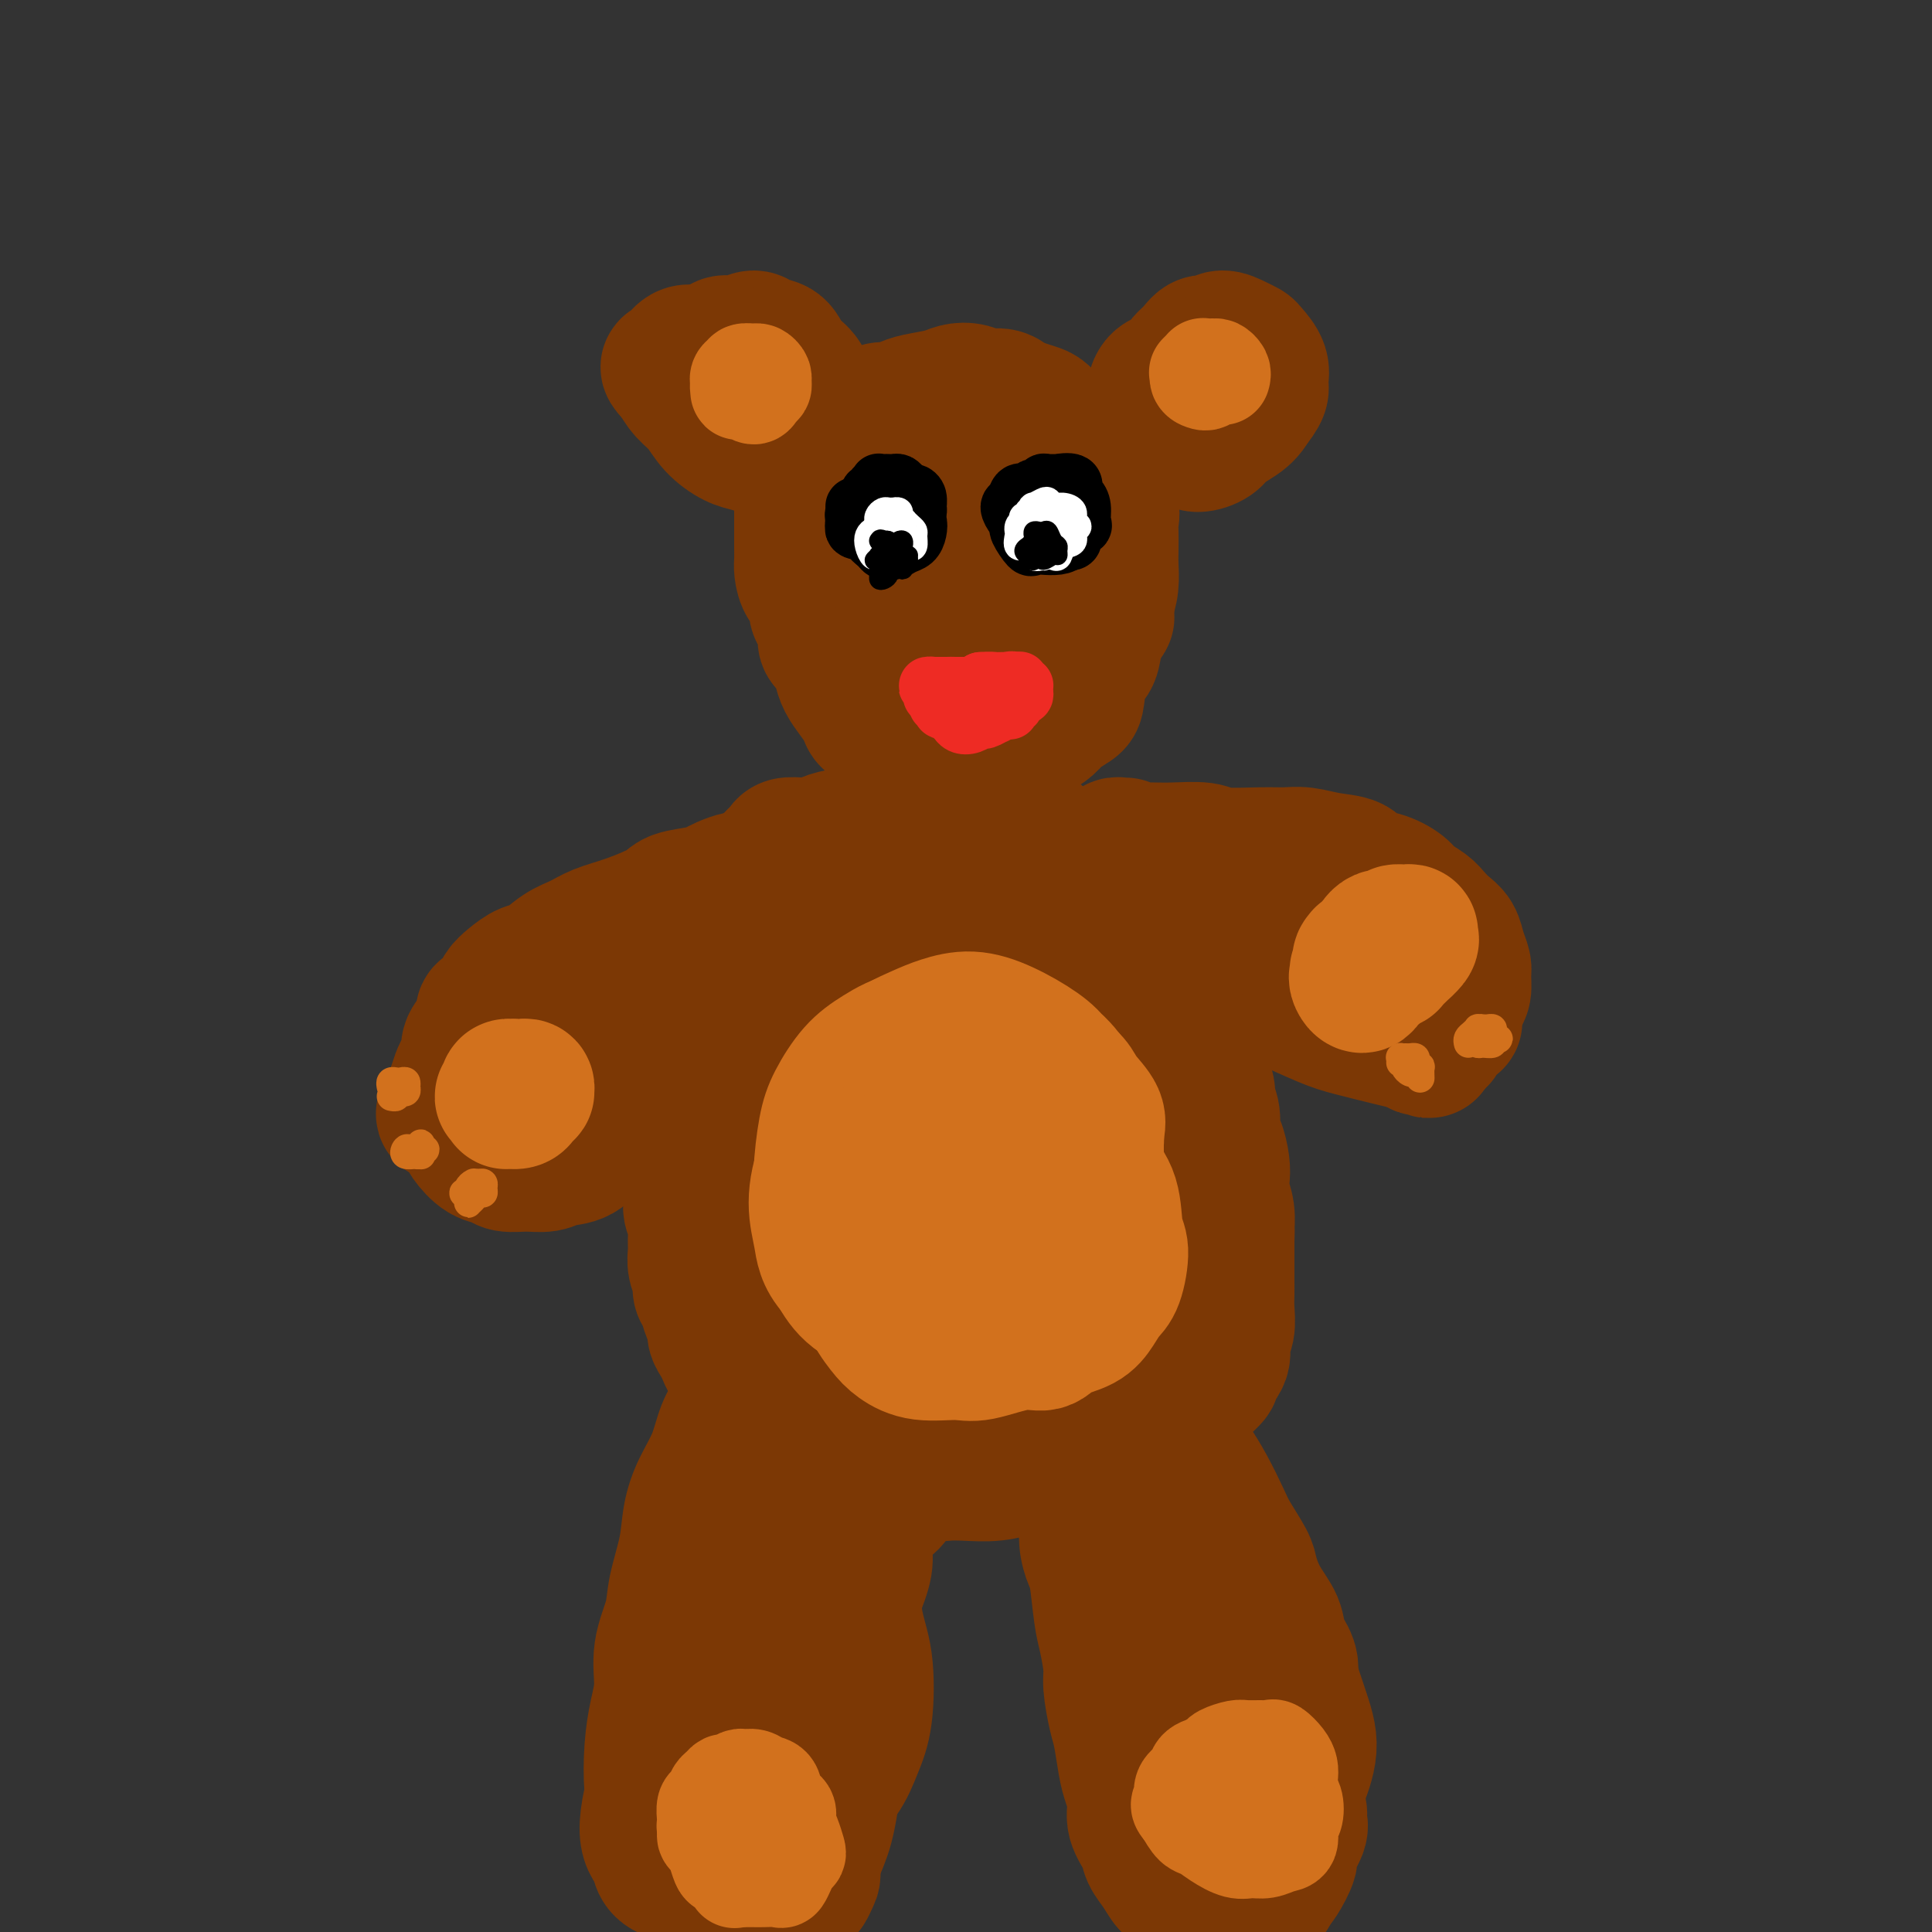<svg viewBox='0 0 400 400' version='1.1' xmlns='http://www.w3.org/2000/svg' xmlns:xlink='http://www.w3.org/1999/xlink'><rect x="0" y="0" width="400" height="400" fill="#333333" stroke="none"/><g fill='none' stroke='#7C3805' stroke-width='28' stroke-linecap='round' stroke-linejoin='round'><path d='M163,185c0.009,-0.421 0.018,-0.842 0,-1c-0.018,-0.158 -0.062,-0.053 0,0c0.062,0.053 0.229,0.055 0,0c-0.229,-0.055 -0.853,-0.168 -1,0c-0.147,0.168 0.183,0.615 0,1c-0.183,0.385 -0.878,0.707 -1,1c-0.122,0.293 0.328,0.556 0,1c-0.328,0.444 -1.436,1.067 -2,2c-0.564,0.933 -0.585,2.174 -1,3c-0.415,0.826 -1.224,1.236 -2,2c-0.776,0.764 -1.518,1.880 -2,3c-0.482,1.120 -0.704,2.243 -1,3c-0.296,0.757 -0.667,1.149 -1,2c-0.333,0.851 -0.629,2.161 -1,3c-0.371,0.839 -0.816,1.206 -1,2c-0.184,0.794 -0.106,2.016 0,3c0.106,0.984 0.240,1.729 0,3c-0.240,1.271 -0.856,3.068 -1,4c-0.144,0.932 0.182,1.000 0,2c-0.182,1.000 -0.872,2.933 -1,4c-0.128,1.067 0.305,1.267 0,2c-0.305,0.733 -1.350,1.997 -2,3c-0.650,1.003 -0.906,1.743 -1,3c-0.094,1.257 -0.025,3.031 0,4c0.025,0.969 0.007,1.134 0,2c-0.007,0.866 -0.004,2.433 0,4'/><path d='M145,241c-1.175,5.818 -1.114,2.363 -1,2c0.114,-0.363 0.279,2.367 0,4c-0.279,1.633 -1.004,2.169 -1,3c0.004,0.831 0.737,1.955 1,3c0.263,1.045 0.056,2.009 0,3c-0.056,0.991 0.041,2.008 0,3c-0.041,0.992 -0.218,1.960 0,3c0.218,1.040 0.833,2.151 1,3c0.167,0.849 -0.114,1.435 0,2c0.114,0.565 0.622,1.110 1,2c0.378,0.890 0.626,2.126 1,3c0.374,0.874 0.873,1.388 1,2c0.127,0.612 -0.117,1.322 0,2c0.117,0.678 0.594,1.322 1,2c0.406,0.678 0.742,1.389 1,2c0.258,0.611 0.439,1.122 1,2c0.561,0.878 1.501,2.123 2,3c0.499,0.877 0.555,1.384 1,2c0.445,0.616 1.278,1.340 2,2c0.722,0.660 1.333,1.257 2,2c0.667,0.743 1.389,1.632 2,2c0.611,0.368 1.112,0.213 2,1c0.888,0.787 2.162,2.515 3,3c0.838,0.485 1.240,-0.274 2,0c0.760,0.274 1.878,1.580 3,2c1.122,0.420 2.246,-0.046 3,0c0.754,0.046 1.136,0.603 2,1c0.864,0.397 2.211,0.632 3,1c0.789,0.368 1.020,0.868 2,1c0.980,0.132 2.709,-0.105 4,0c1.291,0.105 2.146,0.553 3,1'/><path d='M187,303c3.938,1.094 2.782,0.830 3,1c0.218,0.170 1.809,0.774 3,1c1.191,0.226 1.983,0.075 3,0c1.017,-0.075 2.261,-0.075 4,0c1.739,0.075 3.973,0.226 6,0c2.027,-0.226 3.847,-0.829 5,-1c1.153,-0.171 1.639,0.091 3,0c1.361,-0.091 3.595,-0.535 5,-1c1.405,-0.465 1.979,-0.950 3,-1c1.021,-0.050 2.490,0.334 4,0c1.510,-0.334 3.062,-1.388 4,-2c0.938,-0.612 1.262,-0.784 2,-1c0.738,-0.216 1.889,-0.478 3,-1c1.111,-0.522 2.182,-1.306 3,-2c0.818,-0.694 1.384,-1.299 2,-2c0.616,-0.701 1.282,-1.497 2,-2c0.718,-0.503 1.486,-0.711 2,-1c0.514,-0.289 0.773,-0.659 1,-1c0.227,-0.341 0.423,-0.653 1,-1c0.577,-0.347 1.536,-0.729 2,-1c0.464,-0.271 0.435,-0.432 1,-1c0.565,-0.568 1.724,-1.544 2,-2c0.276,-0.456 -0.333,-0.394 0,-1c0.333,-0.606 1.606,-1.881 2,-3c0.394,-1.119 -0.091,-2.082 0,-3c0.091,-0.918 0.756,-1.789 1,-3c0.244,-1.211 0.065,-2.761 0,-4c-0.065,-1.239 -0.018,-2.167 0,-3c0.018,-0.833 0.005,-1.570 0,-3c-0.005,-1.430 -0.001,-3.551 0,-5c0.001,-1.449 0.001,-2.224 0,-3'/><path d='M254,257c0.139,-4.265 -0.015,-2.926 0,-3c0.015,-0.074 0.197,-1.561 0,-3c-0.197,-1.439 -0.775,-2.831 -1,-4c-0.225,-1.169 -0.098,-2.115 0,-3c0.098,-0.885 0.166,-1.707 0,-3c-0.166,-1.293 -0.565,-3.055 -1,-4c-0.435,-0.945 -0.904,-1.072 -1,-2c-0.096,-0.928 0.182,-2.656 0,-4c-0.182,-1.344 -0.822,-2.302 -1,-3c-0.178,-0.698 0.107,-1.135 0,-2c-0.107,-0.865 -0.607,-2.158 -1,-3c-0.393,-0.842 -0.679,-1.232 -1,-2c-0.321,-0.768 -0.677,-1.914 -1,-3c-0.323,-1.086 -0.612,-2.111 -1,-3c-0.388,-0.889 -0.874,-1.642 -1,-2c-0.126,-0.358 0.108,-0.323 0,-1c-0.108,-0.677 -0.557,-2.068 -1,-3c-0.443,-0.932 -0.878,-1.404 -1,-2c-0.122,-0.596 0.069,-1.314 0,-2c-0.069,-0.686 -0.398,-1.338 -1,-2c-0.602,-0.662 -1.476,-1.333 -2,-2c-0.524,-0.667 -0.699,-1.328 -1,-2c-0.301,-0.672 -0.728,-1.353 -1,-2c-0.272,-0.647 -0.387,-1.258 -1,-2c-0.613,-0.742 -1.722,-1.613 -2,-2c-0.278,-0.387 0.277,-0.289 0,-1c-0.277,-0.711 -1.386,-2.232 -2,-3c-0.614,-0.768 -0.731,-0.783 -1,-1c-0.269,-0.217 -0.688,-0.635 -1,-1c-0.312,-0.365 -0.518,-0.676 -1,-1c-0.482,-0.324 -1.241,-0.662 -2,-1'/><path d='M228,185c-2.456,-3.273 -1.098,-1.455 -1,-1c0.098,0.455 -1.066,-0.451 -2,-1c-0.934,-0.549 -1.639,-0.739 -2,-1c-0.361,-0.261 -0.379,-0.591 -1,-1c-0.621,-0.409 -1.845,-0.897 -3,-1c-1.155,-0.103 -2.241,0.179 -3,0c-0.759,-0.179 -1.190,-0.817 -2,-1c-0.810,-0.183 -1.999,0.091 -3,0c-1.001,-0.091 -1.815,-0.546 -3,-1c-1.185,-0.454 -2.740,-0.906 -4,-1c-1.260,-0.094 -2.224,0.170 -3,0c-0.776,-0.170 -1.366,-0.775 -2,-1c-0.634,-0.225 -1.314,-0.070 -2,0c-0.686,0.070 -1.378,0.056 -2,0c-0.622,-0.056 -1.175,-0.155 -2,0c-0.825,0.155 -1.923,0.563 -3,1c-1.077,0.437 -2.133,0.902 -3,1c-0.867,0.098 -1.546,-0.171 -2,0c-0.454,0.171 -0.685,0.782 -1,1c-0.315,0.218 -0.714,0.045 -1,0c-0.286,-0.045 -0.459,0.040 -1,0c-0.541,-0.040 -1.451,-0.203 -2,0c-0.549,0.203 -0.739,0.772 -1,1c-0.261,0.228 -0.595,0.115 -1,0c-0.405,-0.115 -0.883,-0.233 -1,0c-0.117,0.233 0.126,0.817 0,1c-0.126,0.183 -0.622,-0.037 -1,0c-0.378,0.037 -0.637,0.329 -1,1c-0.363,0.671 -0.828,1.719 -1,2c-0.172,0.281 -0.049,-0.205 0,0c0.049,0.205 0.025,1.103 0,2'/><path d='M174,186c-0.421,1.348 0.027,1.719 0,2c-0.027,0.281 -0.530,0.471 -1,1c-0.470,0.529 -0.908,1.397 -1,2c-0.092,0.603 0.161,0.942 0,1c-0.161,0.058 -0.736,-0.165 -1,0c-0.264,0.165 -0.219,0.719 0,1c0.219,0.281 0.610,0.290 1,0c0.390,-0.290 0.777,-0.879 1,-1c0.223,-0.121 0.282,0.226 1,0c0.718,-0.226 2.093,-1.025 4,-2c1.907,-0.975 4.344,-2.127 7,-3c2.656,-0.873 5.531,-1.468 8,-2c2.469,-0.532 4.533,-1.000 7,-1c2.467,-0.000 5.337,0.468 8,1c2.663,0.532 5.118,1.129 7,2c1.882,0.871 3.189,2.016 5,3c1.811,0.984 4.126,1.805 6,3c1.874,1.195 3.308,2.763 4,4c0.692,1.237 0.642,2.143 0,3c-0.642,0.857 -1.875,1.667 -4,3c-2.125,1.333 -5.143,3.190 -8,5c-2.857,1.810 -5.554,3.573 -9,5c-3.446,1.427 -7.639,2.517 -12,4c-4.361,1.483 -8.888,3.360 -12,4c-3.112,0.640 -4.810,0.045 -8,0c-3.190,-0.045 -7.874,0.460 -11,0c-3.126,-0.460 -4.694,-1.886 -6,-3c-1.306,-1.114 -2.350,-1.917 -3,-3c-0.650,-1.083 -0.906,-2.445 0,-4c0.906,-1.555 2.973,-3.301 6,-5c3.027,-1.699 7.013,-3.349 11,-5'/><path d='M174,201c5.544,-2.601 10.906,-4.104 16,-5c5.094,-0.896 9.922,-1.184 14,-1c4.078,0.184 7.408,0.839 9,2c1.592,1.161 1.446,2.829 1,5c-0.446,2.171 -1.192,4.845 -2,7c-0.808,2.155 -1.677,3.789 -4,6c-2.323,2.211 -6.101,4.998 -10,8c-3.899,3.002 -7.918,6.219 -11,8c-3.082,1.781 -5.226,2.125 -8,3c-2.774,0.875 -6.179,2.279 -8,2c-1.821,-0.279 -2.057,-2.242 -2,-4c0.057,-1.758 0.406,-3.311 2,-6c1.594,-2.689 4.434,-6.513 8,-10c3.566,-3.487 7.860,-6.638 11,-9c3.140,-2.362 5.126,-3.936 8,-5c2.874,-1.064 6.634,-1.619 10,-2c3.366,-0.381 6.337,-0.587 8,0c1.663,0.587 2.017,1.967 2,4c-0.017,2.033 -0.406,4.721 -2,8c-1.594,3.279 -4.394,7.151 -7,10c-2.606,2.849 -5.018,4.675 -8,7c-2.982,2.325 -6.535,5.151 -10,7c-3.465,1.849 -6.844,2.723 -9,3c-2.156,0.277 -3.090,-0.042 -4,-1c-0.910,-0.958 -1.797,-2.555 -1,-5c0.797,-2.445 3.278,-5.739 5,-8c1.722,-2.261 2.685,-3.490 5,-5c2.315,-1.510 5.981,-3.302 9,-4c3.019,-0.698 5.390,-0.303 7,0c1.610,0.303 2.460,0.515 3,2c0.540,1.485 0.770,4.242 1,7'/><path d='M207,225c0.090,3.039 -1.685,6.136 -3,9c-1.315,2.864 -2.168,5.495 -4,8c-1.832,2.505 -4.641,4.883 -7,7c-2.359,2.117 -4.268,3.972 -6,5c-1.732,1.028 -3.286,1.230 -5,1c-1.714,-0.230 -3.587,-0.890 -5,-3c-1.413,-2.110 -2.366,-5.670 -3,-8c-0.634,-2.330 -0.949,-3.431 -1,-5c-0.051,-1.569 0.161,-3.607 1,-5c0.839,-1.393 2.303,-2.142 3,-3c0.697,-0.858 0.626,-1.825 1,-2c0.374,-0.175 1.191,0.441 2,1c0.809,0.559 1.610,1.061 2,2c0.390,0.939 0.371,2.315 0,4c-0.371,1.685 -1.093,3.679 -2,5c-0.907,1.321 -1.997,1.970 -3,3c-1.003,1.030 -1.918,2.440 -3,3c-1.082,0.560 -2.331,0.268 -3,0c-0.669,-0.268 -0.757,-0.514 -1,-1c-0.243,-0.486 -0.639,-1.214 -1,-2c-0.361,-0.786 -0.685,-1.630 -1,-2c-0.315,-0.370 -0.620,-0.265 -1,0c-0.380,0.265 -0.835,0.689 -1,2c-0.165,1.311 -0.039,3.510 0,5c0.039,1.490 -0.008,2.272 0,4c0.008,1.728 0.072,4.404 0,7c-0.072,2.596 -0.279,5.113 0,7c0.279,1.887 1.044,3.145 2,5c0.956,1.855 2.104,4.307 3,6c0.896,1.693 1.542,2.627 3,4c1.458,1.373 3.729,3.187 6,5'/><path d='M180,287c3.505,3.714 5.268,2.998 8,3c2.732,0.002 6.433,0.722 9,1c2.567,0.278 3.999,0.113 6,0c2.001,-0.113 4.570,-0.173 7,-1c2.430,-0.827 4.721,-2.419 7,-4c2.279,-1.581 4.548,-3.151 6,-5c1.452,-1.849 2.088,-3.978 3,-7c0.912,-3.022 2.101,-6.937 3,-11c0.899,-4.063 1.509,-8.274 2,-11c0.491,-2.726 0.863,-3.968 1,-6c0.137,-2.032 0.041,-4.853 0,-7c-0.041,-2.147 -0.025,-3.618 0,-5c0.025,-1.382 0.059,-2.673 0,-4c-0.059,-1.327 -0.212,-2.688 0,-4c0.212,-1.312 0.790,-2.574 1,-3c0.210,-0.426 0.052,-0.015 0,0c-0.052,0.015 0.001,-0.365 0,0c-0.001,0.365 -0.056,1.474 0,2c0.056,0.526 0.222,0.469 0,2c-0.222,1.531 -0.832,4.651 -1,7c-0.168,2.349 0.108,3.927 0,7c-0.108,3.073 -0.598,7.642 -1,11c-0.402,3.358 -0.716,5.507 -1,8c-0.284,2.493 -0.539,5.331 -1,7c-0.461,1.669 -1.128,2.170 -2,3c-0.872,0.830 -1.949,1.991 -4,2c-2.051,0.009 -5.074,-1.133 -8,-2c-2.926,-0.867 -5.753,-1.459 -9,-3c-3.247,-1.541 -6.913,-4.030 -10,-6c-3.087,-1.970 -5.596,-3.420 -7,-5c-1.404,-1.580 -1.702,-3.290 -2,-5'/><path d='M187,251c-0.619,-2.219 -1.166,-5.266 0,-8c1.166,-2.734 4.045,-5.156 6,-7c1.955,-1.844 2.985,-3.110 5,-4c2.015,-0.890 5.014,-1.404 7,-1c1.986,0.404 2.958,1.728 4,3c1.042,1.272 2.155,2.494 2,5c-0.155,2.506 -1.579,6.298 -3,10c-1.421,3.702 -2.838,7.316 -4,10c-1.162,2.684 -2.068,4.438 -3,6c-0.932,1.562 -1.891,2.934 -3,4c-1.109,1.066 -2.369,1.828 -4,2c-1.631,0.172 -3.633,-0.246 -5,-1c-1.367,-0.754 -2.100,-1.844 -3,-3c-0.900,-1.156 -1.966,-2.380 -2,-4c-0.034,-1.620 0.963,-3.637 2,-5c1.037,-1.363 2.113,-2.070 4,-3c1.887,-0.930 4.583,-2.081 7,-2c2.417,0.081 4.553,1.395 6,2c1.447,0.605 2.203,0.502 3,2c0.797,1.498 1.634,4.597 2,7c0.366,2.403 0.260,4.110 0,6c-0.260,1.890 -0.674,3.962 -2,6c-1.326,2.038 -3.563,4.042 -6,5c-2.437,0.958 -5.072,0.869 -7,1c-1.928,0.131 -3.148,0.482 -5,-1c-1.852,-1.482 -4.335,-4.798 -6,-7c-1.665,-2.202 -2.512,-3.292 -3,-6c-0.488,-2.708 -0.615,-7.035 0,-11c0.615,-3.965 1.973,-7.567 4,-11c2.027,-3.433 4.722,-6.695 7,-9c2.278,-2.305 4.139,-3.652 6,-5'/><path d='M196,232c3.616,-2.864 6.154,-3.022 9,-3c2.846,0.022 5.998,0.226 8,1c2.002,0.774 2.854,2.117 4,4c1.146,1.883 2.586,4.305 3,7c0.414,2.695 -0.197,5.661 -1,8c-0.803,2.339 -1.797,4.050 -3,6c-1.203,1.950 -2.614,4.139 -5,6c-2.386,1.861 -5.747,3.393 -8,4c-2.253,0.607 -3.398,0.287 -6,0c-2.602,-0.287 -6.659,-0.541 -10,-2c-3.341,-1.459 -5.965,-4.122 -8,-6c-2.035,-1.878 -3.482,-2.970 -5,-5c-1.518,-2.030 -3.108,-4.997 -4,-8c-0.892,-3.003 -1.086,-6.040 -1,-8c0.086,-1.960 0.454,-2.842 1,-5c0.546,-2.158 1.272,-5.593 2,-8c0.728,-2.407 1.460,-3.785 2,-5c0.540,-1.215 0.889,-2.265 1,-3c0.111,-0.735 -0.015,-1.153 0,-2c0.015,-0.847 0.170,-2.122 0,-3c-0.170,-0.878 -0.665,-1.360 -1,-2c-0.335,-0.640 -0.508,-1.439 -1,-2c-0.492,-0.561 -1.301,-0.884 -2,-1c-0.699,-0.116 -1.286,-0.024 -2,0c-0.714,0.024 -1.553,-0.020 -2,0c-0.447,0.020 -0.500,0.105 -1,0c-0.500,-0.105 -1.446,-0.398 -2,-1c-0.554,-0.602 -0.715,-1.512 -1,-2c-0.285,-0.488 -0.692,-0.555 -1,-1c-0.308,-0.445 -0.517,-1.270 -1,-2c-0.483,-0.730 -1.242,-1.365 -2,-2'/><path d='M159,197c-2.653,-2.657 -1.286,-2.800 -1,-3c0.286,-0.200 -0.508,-0.458 -1,-1c-0.492,-0.542 -0.683,-1.368 -1,-2c-0.317,-0.632 -0.762,-1.071 -1,-2c-0.238,-0.929 -0.271,-2.347 0,-3c0.271,-0.653 0.846,-0.542 1,-1c0.154,-0.458 -0.113,-1.485 0,-2c0.113,-0.515 0.608,-0.519 1,-1c0.392,-0.481 0.683,-1.438 1,-2c0.317,-0.562 0.661,-0.729 1,-1c0.339,-0.271 0.674,-0.647 1,-1c0.326,-0.353 0.644,-0.682 1,-1c0.356,-0.318 0.751,-0.624 1,-1c0.249,-0.376 0.351,-0.822 1,-1c0.649,-0.178 1.843,-0.086 3,0c1.157,0.086 2.276,0.168 3,0c0.724,-0.168 1.052,-0.585 2,-1c0.948,-0.415 2.514,-0.828 4,-1c1.486,-0.172 2.892,-0.103 4,0c1.108,0.103 1.920,0.239 3,0c1.080,-0.239 2.430,-0.852 3,-1c0.570,-0.148 0.362,0.171 1,0c0.638,-0.171 2.123,-0.831 3,-1c0.877,-0.169 1.145,0.155 2,0c0.855,-0.155 2.298,-0.787 4,-1c1.702,-0.213 3.663,-0.005 5,0c1.337,0.005 2.049,-0.192 3,0c0.951,0.192 2.142,0.773 3,1c0.858,0.227 1.385,0.100 2,0c0.615,-0.100 1.319,-0.171 2,0c0.681,0.171 1.341,0.586 2,1'/><path d='M212,172c2.927,0.364 1.744,0.272 2,1c0.256,0.728 1.953,2.274 3,3c1.047,0.726 1.446,0.631 2,1c0.554,0.369 1.265,1.201 2,2c0.735,0.799 1.496,1.566 2,2c0.504,0.434 0.751,0.537 1,1c0.249,0.463 0.502,1.287 1,2c0.498,0.713 1.243,1.316 2,2c0.757,0.684 1.527,1.447 2,2c0.473,0.553 0.649,0.894 1,1c0.351,0.106 0.878,-0.023 2,0c1.122,0.023 2.841,0.199 4,0c1.159,-0.199 1.760,-0.771 2,-1c0.240,-0.229 0.120,-0.114 0,0'/><path d='M187,152c-0.032,-0.105 -0.064,-0.210 0,0c0.064,0.210 0.225,0.735 0,1c-0.225,0.265 -0.834,0.269 -1,0c-0.166,-0.269 0.111,-0.811 0,-1c-0.111,-0.189 -0.611,-0.025 -1,0c-0.389,0.025 -0.667,-0.090 -1,0c-0.333,0.090 -0.722,0.383 -1,0c-0.278,-0.383 -0.445,-1.442 -1,-2c-0.555,-0.558 -1.497,-0.613 -2,-1c-0.503,-0.387 -0.567,-1.104 -1,-2c-0.433,-0.896 -1.234,-1.969 -2,-3c-0.766,-1.031 -1.497,-2.018 -2,-3c-0.503,-0.982 -0.778,-1.958 -1,-3c-0.222,-1.042 -0.389,-2.151 -1,-3c-0.611,-0.849 -1.664,-1.439 -2,-2c-0.336,-0.561 0.047,-1.094 0,-2c-0.047,-0.906 -0.524,-2.186 -1,-3c-0.476,-0.814 -0.951,-1.161 -1,-2c-0.049,-0.839 0.327,-2.168 0,-3c-0.327,-0.832 -1.355,-1.167 -2,-2c-0.645,-0.833 -0.905,-2.166 -1,-3c-0.095,-0.834 -0.026,-1.171 0,-2c0.026,-0.829 0.007,-2.151 0,-3c-0.007,-0.849 -0.003,-1.223 0,-2c0.003,-0.777 0.004,-1.955 0,-3c-0.004,-1.045 -0.012,-1.956 0,-3c0.012,-1.044 0.045,-2.220 0,-3c-0.045,-0.780 -0.167,-1.165 0,-2c0.167,-0.835 0.622,-2.121 1,-3c0.378,-0.879 0.679,-1.352 1,-2c0.321,-0.648 0.663,-1.471 1,-2c0.337,-0.529 0.668,-0.765 1,-1'/><path d='M170,92c0.706,-4.449 0.472,-2.573 1,-2c0.528,0.573 1.817,-0.157 3,-1c1.183,-0.843 2.260,-1.798 3,-2c0.740,-0.202 1.144,0.349 2,0c0.856,-0.349 2.165,-1.599 3,-2c0.835,-0.401 1.196,0.047 2,0c0.804,-0.047 2.053,-0.588 3,-1c0.947,-0.412 1.593,-0.695 3,-1c1.407,-0.305 3.574,-0.633 5,-1c1.426,-0.367 2.111,-0.775 3,-1c0.889,-0.225 1.980,-0.268 3,0c1.020,0.268 1.968,0.846 3,1c1.032,0.154 2.149,-0.114 3,0c0.851,0.114 1.435,0.612 2,1c0.565,0.388 1.110,0.666 2,1c0.890,0.334 2.125,0.723 3,1c0.875,0.277 1.390,0.443 2,1c0.610,0.557 1.314,1.505 2,2c0.686,0.495 1.354,0.536 2,1c0.646,0.464 1.271,1.352 2,2c0.729,0.648 1.562,1.058 2,2c0.438,0.942 0.482,2.417 1,3c0.518,0.583 1.512,0.276 2,1c0.488,0.724 0.471,2.480 1,4c0.529,1.520 1.606,2.804 2,4c0.394,1.196 0.106,2.304 0,3c-0.106,0.696 -0.031,0.979 0,2c0.031,1.021 0.019,2.779 0,4c-0.019,1.221 -0.043,1.906 0,3c0.043,1.094 0.155,2.598 0,4c-0.155,1.402 -0.578,2.701 -1,4'/><path d='M229,125c-0.042,3.588 0.353,2.558 0,3c-0.353,0.442 -1.455,2.355 -2,4c-0.545,1.645 -0.534,3.021 -1,4c-0.466,0.979 -1.409,1.561 -2,3c-0.591,1.439 -0.831,3.735 -1,5c-0.169,1.265 -0.266,1.497 -1,2c-0.734,0.503 -2.103,1.276 -3,2c-0.897,0.724 -1.321,1.399 -2,2c-0.679,0.601 -1.614,1.128 -3,2c-1.386,0.872 -3.223,2.090 -5,3c-1.777,0.910 -3.494,1.513 -5,2c-1.506,0.487 -2.802,0.857 -4,1c-1.198,0.143 -2.298,0.058 -3,0c-0.702,-0.058 -1.004,-0.088 -2,-1c-0.996,-0.912 -2.684,-2.705 -4,-4c-1.316,-1.295 -2.258,-2.093 -3,-3c-0.742,-0.907 -1.282,-1.924 -2,-3c-0.718,-1.076 -1.612,-2.210 -2,-4c-0.388,-1.790 -0.269,-4.237 0,-6c0.269,-1.763 0.687,-2.842 1,-5c0.313,-2.158 0.521,-5.393 1,-9c0.479,-3.607 1.229,-7.584 2,-10c0.771,-2.416 1.562,-3.269 2,-5c0.438,-1.731 0.524,-4.340 1,-6c0.476,-1.660 1.341,-2.373 2,-3c0.659,-0.627 1.113,-1.170 2,-2c0.887,-0.830 2.207,-1.949 4,-2c1.793,-0.051 4.058,0.966 6,2c1.942,1.034 3.561,2.086 5,3c1.439,0.914 2.697,1.690 4,3c1.303,1.310 2.652,3.155 4,5'/><path d='M218,108c2.640,2.379 2.741,2.827 3,4c0.259,1.173 0.677,3.069 1,5c0.323,1.931 0.551,3.895 0,6c-0.551,2.105 -1.883,4.351 -3,6c-1.117,1.649 -2.020,2.700 -4,4c-1.980,1.300 -5.036,2.849 -7,4c-1.964,1.151 -2.837,1.903 -5,2c-2.163,0.097 -5.617,-0.459 -8,-2c-2.383,-1.541 -3.695,-4.065 -5,-6c-1.305,-1.935 -2.604,-3.282 -3,-6c-0.396,-2.718 0.110,-6.807 1,-10c0.890,-3.193 2.165,-5.489 4,-8c1.835,-2.511 4.231,-5.236 6,-7c1.769,-1.764 2.912,-2.567 5,-3c2.088,-0.433 5.120,-0.497 7,0c1.880,0.497 2.609,1.555 4,3c1.391,1.445 3.446,3.276 4,6c0.554,2.724 -0.393,6.341 -1,9c-0.607,2.659 -0.876,4.360 -2,7c-1.124,2.640 -3.104,6.218 -5,9c-1.896,2.782 -3.706,4.769 -5,6c-1.294,1.231 -2.070,1.705 -3,2c-0.930,0.295 -2.014,0.410 -3,0c-0.986,-0.410 -1.875,-1.346 -3,-3c-1.125,-1.654 -2.486,-4.025 -3,-7c-0.514,-2.975 -0.182,-6.555 0,-9c0.182,-2.445 0.215,-3.755 1,-5c0.785,-1.245 2.324,-2.427 4,-3c1.676,-0.573 3.490,-0.539 5,0c1.510,0.539 2.717,1.583 4,3c1.283,1.417 2.641,3.209 4,5'/><path d='M211,120c1.170,2.480 0.094,4.680 0,7c-0.094,2.320 0.792,4.761 0,7c-0.792,2.239 -3.264,4.277 -5,6c-1.736,1.723 -2.735,3.132 -4,4c-1.265,0.868 -2.795,1.194 -4,1c-1.205,-0.194 -2.086,-0.908 -3,-2c-0.914,-1.092 -1.863,-2.561 -2,-5c-0.137,-2.439 0.537,-5.847 2,-9c1.463,-3.153 3.715,-6.053 5,-8c1.285,-1.947 1.603,-2.943 3,-4c1.397,-1.057 3.872,-2.175 5,-2c1.128,0.175 0.909,1.642 1,3c0.091,1.358 0.492,2.608 0,5c-0.492,2.392 -1.876,5.925 -3,8c-1.124,2.075 -1.988,2.690 -3,4c-1.012,1.310 -2.171,3.313 -3,4c-0.829,0.687 -1.329,0.058 -2,-1c-0.671,-1.058 -1.514,-2.543 -2,-4c-0.486,-1.457 -0.615,-2.885 -1,-5c-0.385,-2.115 -1.027,-4.915 -1,-7c0.027,-2.085 0.722,-3.453 1,-4c0.278,-0.547 0.139,-0.274 0,0'/><path d='M242,84c-0.039,0.120 -0.078,0.239 0,0c0.078,-0.239 0.274,-0.838 0,-1c-0.274,-0.162 -1.016,0.112 -1,0c0.016,-0.112 0.792,-0.610 1,-1c0.208,-0.390 -0.152,-0.671 0,-1c0.152,-0.329 0.817,-0.706 1,-1c0.183,-0.294 -0.117,-0.503 0,-1c0.117,-0.497 0.650,-1.281 1,-2c0.350,-0.719 0.515,-1.374 1,-2c0.485,-0.626 1.288,-1.223 2,-2c0.712,-0.777 1.333,-1.736 2,-2c0.667,-0.264 1.382,0.165 2,0c0.618,-0.165 1.140,-0.925 2,-1c0.860,-0.075 2.058,0.536 3,1c0.942,0.464 1.627,0.781 2,1c0.373,0.219 0.435,0.341 1,1c0.565,0.659 1.635,1.857 2,3c0.365,1.143 0.025,2.231 0,3c-0.025,0.769 0.265,1.217 0,2c-0.265,0.783 -1.086,1.899 -2,3c-0.914,1.101 -1.920,2.188 -3,3c-1.080,0.812 -2.232,1.350 -3,2c-0.768,0.650 -1.151,1.412 -2,2c-0.849,0.588 -2.163,1.004 -3,1c-0.837,-0.004 -1.195,-0.426 -2,-1c-0.805,-0.574 -2.057,-1.299 -3,-2c-0.943,-0.701 -1.579,-1.378 -2,-2c-0.421,-0.622 -0.628,-1.187 -1,-2c-0.372,-0.813 -0.908,-1.873 -1,-3c-0.092,-1.127 0.259,-2.322 1,-3c0.741,-0.678 1.870,-0.839 3,-1'/><path d='M243,78c1.243,-0.954 2.351,-1.340 4,-2c1.649,-0.660 3.840,-1.592 5,-2c1.160,-0.408 1.291,-0.290 2,0c0.709,0.290 1.996,0.751 3,1c1.004,0.249 1.724,0.284 2,1c0.276,0.716 0.107,2.113 0,3c-0.107,0.887 -0.153,1.263 0,2c0.153,0.737 0.505,1.836 0,3c-0.505,1.164 -1.866,2.393 -3,3c-1.134,0.607 -2.041,0.594 -3,1c-0.959,0.406 -1.970,1.233 -3,1c-1.030,-0.233 -2.080,-1.527 -3,-2c-0.920,-0.473 -1.711,-0.127 -2,-1c-0.289,-0.873 -0.078,-2.966 0,-4c0.078,-1.034 0.022,-1.010 0,-1c-0.022,0.010 -0.011,0.005 0,0'/><path d='M158,81c0.122,-0.033 0.245,-0.065 0,0c-0.245,0.065 -0.857,0.228 -1,0c-0.143,-0.228 0.183,-0.846 0,-1c-0.183,-0.154 -0.874,0.156 -1,0c-0.126,-0.156 0.315,-0.777 0,-1c-0.315,-0.223 -1.385,-0.049 -2,0c-0.615,0.049 -0.777,-0.029 -1,0c-0.223,0.029 -0.509,0.163 -1,0c-0.491,-0.163 -1.186,-0.625 -2,-1c-0.814,-0.375 -1.745,-0.663 -2,-1c-0.255,-0.337 0.168,-0.721 0,-1c-0.168,-0.279 -0.926,-0.452 -1,-1c-0.074,-0.548 0.536,-1.472 1,-2c0.464,-0.528 0.780,-0.660 1,-1c0.220,-0.340 0.342,-0.888 1,-1c0.658,-0.112 1.852,0.214 3,0c1.148,-0.214 2.251,-0.966 3,-1c0.749,-0.034 1.143,0.651 2,1c0.857,0.349 2.178,0.361 3,1c0.822,0.639 1.147,1.904 2,3c0.853,1.096 2.236,2.021 3,3c0.764,0.979 0.910,2.011 1,3c0.090,0.989 0.124,1.936 0,3c-0.124,1.064 -0.405,2.245 -1,3c-0.595,0.755 -1.503,1.084 -3,2c-1.497,0.916 -3.583,2.419 -5,3c-1.417,0.581 -2.165,0.242 -3,0c-0.835,-0.242 -1.757,-0.385 -3,-1c-1.243,-0.615 -2.807,-1.701 -4,-3c-1.193,-1.299 -2.013,-2.811 -3,-4c-0.987,-1.189 -2.139,-2.054 -3,-3c-0.861,-0.946 -1.430,-1.973 -2,-3'/><path d='M140,78c-2.584,-2.592 -1.545,-2.072 -1,-2c0.545,0.072 0.596,-0.304 1,-1c0.404,-0.696 1.163,-1.713 2,-2c0.837,-0.287 1.754,0.158 3,0c1.246,-0.158 2.821,-0.917 4,-1c1.179,-0.083 1.961,0.510 3,1c1.039,0.490 2.336,0.877 3,2c0.664,1.123 0.696,2.981 1,4c0.304,1.019 0.880,1.200 1,2c0.120,0.800 -0.217,2.219 -1,3c-0.783,0.781 -2.014,0.925 -3,1c-0.986,0.075 -1.728,0.083 -3,0c-1.272,-0.083 -3.073,-0.257 -4,-1c-0.927,-0.743 -0.980,-2.055 -1,-3c-0.020,-0.945 -0.005,-1.524 0,-2c0.005,-0.476 0.002,-0.850 0,-1c-0.002,-0.150 -0.001,-0.075 0,0'/><path d='M158,183c-0.024,-0.423 -0.047,-0.845 0,-1c0.047,-0.155 0.165,-0.042 0,0c-0.165,0.042 -0.614,0.014 -1,0c-0.386,-0.014 -0.708,-0.015 -1,0c-0.292,0.015 -0.554,0.046 -1,0c-0.446,-0.046 -1.075,-0.167 -2,0c-0.925,0.167 -2.145,0.624 -3,1c-0.855,0.376 -1.347,0.671 -2,1c-0.653,0.329 -1.469,0.693 -3,1c-1.531,0.307 -3.777,0.558 -5,1c-1.223,0.442 -1.421,1.076 -3,2c-1.579,0.924 -4.537,2.139 -7,3c-2.463,0.861 -4.430,1.368 -6,2c-1.570,0.632 -2.742,1.391 -4,2c-1.258,0.609 -2.603,1.069 -4,2c-1.397,0.931 -2.846,2.332 -4,3c-1.154,0.668 -2.014,0.603 -3,1c-0.986,0.397 -2.097,1.256 -3,2c-0.903,0.744 -1.599,1.372 -2,2c-0.401,0.628 -0.506,1.256 -1,2c-0.494,0.744 -1.376,1.603 -2,2c-0.624,0.397 -0.989,0.333 -1,1c-0.011,0.667 0.334,2.066 0,3c-0.334,0.934 -1.346,1.404 -2,2c-0.654,0.596 -0.949,1.318 -1,2c-0.051,0.682 0.141,1.324 0,2c-0.141,0.676 -0.615,1.387 -1,2c-0.385,0.613 -0.681,1.126 -1,2c-0.319,0.874 -0.663,2.107 -1,3c-0.337,0.893 -0.669,1.447 -1,2'/><path d='M93,228c-2.118,4.226 -0.913,2.292 0,2c0.913,-0.292 1.533,1.059 2,2c0.467,0.941 0.781,1.471 1,2c0.219,0.529 0.343,1.056 1,2c0.657,0.944 1.845,2.307 3,3c1.155,0.693 2.275,0.718 3,1c0.725,0.282 1.054,0.821 2,1c0.946,0.179 2.511,-0.002 4,0c1.489,0.002 2.904,0.186 4,0c1.096,-0.186 1.872,-0.743 3,-1c1.128,-0.257 2.608,-0.214 4,-1c1.392,-0.786 2.698,-2.402 4,-3c1.302,-0.598 2.602,-0.178 4,-1c1.398,-0.822 2.894,-2.886 4,-4c1.106,-1.114 1.822,-1.278 3,-2c1.178,-0.722 2.818,-2.002 4,-3c1.182,-0.998 1.906,-1.716 3,-3c1.094,-1.284 2.560,-3.135 4,-5c1.440,-1.865 2.855,-3.743 4,-5c1.145,-1.257 2.020,-1.892 3,-3c0.980,-1.108 2.066,-2.690 3,-4c0.934,-1.310 1.715,-2.348 2,-3c0.285,-0.652 0.073,-0.916 0,-1c-0.073,-0.084 -0.006,0.014 0,0c0.006,-0.014 -0.048,-0.138 0,0c0.048,0.138 0.197,0.538 0,1c-0.197,0.462 -0.741,0.986 -2,2c-1.259,1.014 -3.234,2.519 -5,4c-1.766,1.481 -3.321,2.937 -6,5c-2.679,2.063 -6.480,4.732 -10,7c-3.520,2.268 -6.760,4.134 -10,6'/><path d='M125,227c-6.020,4.264 -4.571,2.923 -6,3c-1.429,0.077 -5.737,1.571 -8,2c-2.263,0.429 -2.480,-0.207 -3,-1c-0.520,-0.793 -1.343,-1.743 -2,-3c-0.657,-1.257 -1.147,-2.820 -1,-5c0.147,-2.180 0.932,-4.977 2,-7c1.068,-2.023 2.420,-3.273 4,-5c1.580,-1.727 3.387,-3.932 6,-6c2.613,-2.068 6.033,-3.999 9,-5c2.967,-1.001 5.481,-1.072 8,-1c2.519,0.072 5.042,0.287 7,1c1.958,0.713 3.350,1.924 4,3c0.650,1.076 0.557,2.018 0,4c-0.557,1.982 -1.579,5.004 -4,8c-2.421,2.996 -6.240,5.968 -9,8c-2.760,2.032 -4.459,3.126 -7,5c-2.541,1.874 -5.923,4.528 -9,6c-3.077,1.472 -5.850,1.760 -8,2c-2.150,0.240 -3.677,0.431 -5,0c-1.323,-0.431 -2.440,-1.484 -3,-3c-0.560,-1.516 -0.561,-3.494 0,-5c0.561,-1.506 1.683,-2.538 5,-5c3.317,-2.462 8.828,-6.353 14,-9c5.172,-2.647 10.005,-4.050 13,-5c2.995,-0.950 4.152,-1.448 5,-1c0.848,0.448 1.389,1.843 0,4c-1.389,2.157 -4.706,5.078 -7,7c-2.294,1.922 -3.563,2.845 -6,4c-2.437,1.155 -6.041,2.542 -8,3c-1.959,0.458 -2.274,-0.012 -2,-1c0.274,-0.988 1.137,-2.494 2,-4'/><path d='M116,221c0.667,-2.111 2.333,-4.889 3,-6c0.667,-1.111 0.333,-0.556 0,0'/><path d='M233,175c-0.450,-0.008 -0.901,-0.016 -1,0c-0.099,0.016 0.153,0.057 0,0c-0.153,-0.057 -0.713,-0.211 -1,0c-0.287,0.211 -0.303,0.789 0,1c0.303,0.211 0.924,0.057 1,0c0.076,-0.057 -0.394,-0.016 0,0c0.394,0.016 1.651,0.008 3,0c1.349,-0.008 2.790,-0.016 4,0c1.210,0.016 2.189,0.057 4,0c1.811,-0.057 4.454,-0.212 6,0c1.546,0.212 1.994,0.792 4,1c2.006,0.208 5.571,0.044 8,0c2.429,-0.044 3.723,0.034 5,0c1.277,-0.034 2.536,-0.179 4,0c1.464,0.179 3.134,0.681 5,1c1.866,0.319 3.927,0.456 5,1c1.073,0.544 1.159,1.497 2,2c0.841,0.503 2.438,0.557 4,1c1.562,0.443 3.090,1.273 4,2c0.910,0.727 1.203,1.349 2,2c0.797,0.651 2.097,1.332 3,2c0.903,0.668 1.409,1.324 2,2c0.591,0.676 1.269,1.373 2,2c0.731,0.627 1.517,1.183 2,2c0.483,0.817 0.662,1.895 1,3c0.338,1.105 0.834,2.238 1,3c0.166,0.762 0.003,1.153 0,2c-0.003,0.847 0.153,2.151 0,3c-0.153,0.849 -0.615,1.243 -1,2c-0.385,0.757 -0.692,1.879 -1,3'/><path d='M301,210c0.104,2.614 0.364,1.149 0,1c-0.364,-0.149 -1.353,1.018 -2,2c-0.647,0.982 -0.952,1.780 -1,2c-0.048,0.220 0.161,-0.139 0,0c-0.161,0.139 -0.692,0.777 -1,1c-0.308,0.223 -0.391,0.031 -1,0c-0.609,-0.031 -1.742,0.098 -3,0c-1.258,-0.098 -2.639,-0.425 -5,-1c-2.361,-0.575 -5.701,-1.400 -8,-2c-2.299,-0.600 -3.557,-0.974 -6,-2c-2.443,-1.026 -6.072,-2.702 -9,-4c-2.928,-1.298 -5.154,-2.216 -7,-3c-1.846,-0.784 -3.310,-1.433 -5,-2c-1.690,-0.567 -3.605,-1.051 -5,-2c-1.395,-0.949 -2.269,-2.363 -3,-3c-0.731,-0.637 -1.317,-0.497 -2,-1c-0.683,-0.503 -1.462,-1.647 -2,-2c-0.538,-0.353 -0.835,0.087 -1,0c-0.165,-0.087 -0.196,-0.700 0,-1c0.196,-0.300 0.621,-0.286 1,0c0.379,0.286 0.712,0.843 2,1c1.288,0.157 3.533,-0.087 5,0c1.467,0.087 2.158,0.504 4,1c1.842,0.496 4.836,1.071 8,2c3.164,0.929 6.499,2.211 9,3c2.501,0.789 4.169,1.083 6,2c1.831,0.917 3.825,2.456 6,4c2.175,1.544 4.531,3.094 6,4c1.469,0.906 2.049,1.167 3,2c0.951,0.833 2.272,2.238 3,3c0.728,0.762 0.864,0.881 1,1'/><path d='M294,216c3.221,2.382 1.775,1.336 1,1c-0.775,-0.336 -0.879,0.038 -1,0c-0.121,-0.038 -0.258,-0.489 -1,-1c-0.742,-0.511 -2.090,-1.082 -4,-2c-1.910,-0.918 -4.381,-2.182 -7,-4c-2.619,-1.818 -5.386,-4.190 -7,-6c-1.614,-1.810 -2.075,-3.057 -3,-4c-0.925,-0.943 -2.314,-1.580 -3,-2c-0.686,-0.420 -0.668,-0.621 0,-1c0.668,-0.379 1.985,-0.934 3,-1c1.015,-0.066 1.728,0.358 3,1c1.272,0.642 3.104,1.503 4,2c0.896,0.497 0.856,0.630 1,1c0.144,0.370 0.472,0.975 0,2c-0.472,1.025 -1.742,2.468 -3,3c-1.258,0.532 -2.502,0.152 -3,0c-0.498,-0.152 -0.249,-0.076 0,0'/><path d='M156,290c0.006,-0.330 0.012,-0.660 0,-1c-0.012,-0.340 -0.041,-0.690 0,-1c0.041,-0.310 0.151,-0.579 0,-1c-0.151,-0.421 -0.564,-0.994 -1,-1c-0.436,-0.006 -0.893,0.555 -1,1c-0.107,0.445 0.138,0.774 0,1c-0.138,0.226 -0.659,0.348 -1,1c-0.341,0.652 -0.501,1.835 -1,3c-0.499,1.165 -1.337,2.314 -2,4c-0.663,1.686 -1.151,3.910 -2,6c-0.849,2.090 -2.057,4.048 -3,6c-0.943,1.952 -1.619,3.899 -2,6c-0.381,2.101 -0.465,4.357 -1,7c-0.535,2.643 -1.519,5.675 -2,8c-0.481,2.325 -0.458,3.945 -1,6c-0.542,2.055 -1.649,4.545 -2,7c-0.351,2.455 0.053,4.875 0,7c-0.053,2.125 -0.563,3.955 -1,6c-0.437,2.045 -0.801,4.304 -1,7c-0.199,2.696 -0.234,5.827 0,8c0.234,2.173 0.737,3.388 1,5c0.263,1.612 0.288,3.623 1,5c0.712,1.377 2.113,2.121 3,3c0.887,0.879 1.259,1.894 2,3c0.741,1.106 1.850,2.302 3,3c1.150,0.698 2.342,0.898 3,1c0.658,0.102 0.781,0.108 2,0c1.219,-0.108 3.533,-0.328 5,-1c1.467,-0.672 2.087,-1.796 3,-3c0.913,-1.204 2.118,-2.487 3,-4c0.882,-1.513 1.441,-3.257 2,-5'/><path d='M163,377c1.630,-3.250 1.706,-5.374 2,-7c0.294,-1.626 0.806,-2.752 1,-5c0.194,-2.248 0.070,-5.616 0,-9c-0.070,-3.384 -0.086,-6.783 0,-9c0.086,-2.217 0.274,-3.253 0,-6c-0.274,-2.747 -1.008,-7.204 -1,-10c0.008,-2.796 0.760,-3.932 1,-6c0.240,-2.068 -0.031,-5.069 0,-7c0.031,-1.931 0.363,-2.793 0,-4c-0.363,-1.207 -1.422,-2.759 -2,-4c-0.578,-1.241 -0.677,-2.172 -1,-3c-0.323,-0.828 -0.871,-1.553 -1,-2c-0.129,-0.447 0.161,-0.616 0,-1c-0.161,-0.384 -0.774,-0.983 -1,-1c-0.226,-0.017 -0.067,0.549 0,1c0.067,0.451 0.042,0.787 0,1c-0.042,0.213 -0.101,0.304 0,1c0.101,0.696 0.361,1.998 0,4c-0.361,2.002 -1.344,4.703 -2,8c-0.656,3.297 -0.985,7.190 -1,10c-0.015,2.810 0.286,4.538 1,8c0.714,3.462 1.842,8.657 3,13c1.158,4.343 2.345,7.832 3,11c0.655,3.168 0.779,6.015 1,9c0.221,2.985 0.541,6.110 0,9c-0.541,2.890 -1.942,5.546 -3,7c-1.058,1.454 -1.772,1.707 -3,2c-1.228,0.293 -2.968,0.625 -5,1c-2.032,0.375 -4.355,0.793 -6,1c-1.645,0.207 -2.613,0.202 -4,0c-1.387,-0.202 -3.194,-0.601 -5,-1'/><path d='M140,388c-3.855,-0.611 -3.493,-2.637 -4,-4c-0.507,-1.363 -1.885,-2.063 -2,-5c-0.115,-2.937 1.032,-8.111 3,-14c1.968,-5.889 4.757,-12.491 7,-17c2.243,-4.509 3.941,-6.923 6,-10c2.059,-3.077 4.478,-6.815 6,-10c1.522,-3.185 2.148,-5.815 3,-8c0.852,-2.185 1.930,-3.923 3,-6c1.070,-2.077 2.132,-4.493 3,-6c0.868,-1.507 1.542,-2.106 2,-3c0.458,-0.894 0.698,-2.084 1,-2c0.302,0.084 0.664,1.441 1,2c0.336,0.559 0.645,0.321 1,1c0.355,0.679 0.757,2.276 1,4c0.243,1.724 0.329,3.575 0,6c-0.329,2.425 -1.072,5.425 -2,9c-0.928,3.575 -2.042,7.724 -3,11c-0.958,3.276 -1.761,5.678 -3,9c-1.239,3.322 -2.913,7.563 -4,11c-1.087,3.437 -1.586,6.069 -2,9c-0.414,2.931 -0.741,6.161 -1,8c-0.259,1.839 -0.449,2.286 0,3c0.449,0.714 1.538,1.694 3,2c1.462,0.306 3.299,-0.061 5,-1c1.701,-0.939 3.267,-2.451 5,-4c1.733,-1.549 3.635,-3.134 5,-5c1.365,-1.866 2.195,-4.011 3,-6c0.805,-1.989 1.587,-3.822 2,-7c0.413,-3.178 0.457,-7.702 0,-11c-0.457,-3.298 -1.416,-5.371 -2,-9c-0.584,-3.629 -0.792,-8.815 -1,-14'/><path d='M176,321c-0.868,-7.335 -1.539,-8.671 -2,-11c-0.461,-2.329 -0.712,-5.649 -1,-8c-0.288,-2.351 -0.613,-3.731 -1,-5c-0.387,-1.269 -0.836,-2.425 -1,-3c-0.164,-0.575 -0.043,-0.568 0,-1c0.043,-0.432 0.007,-1.303 0,-1c-0.007,0.303 0.013,1.781 0,3c-0.013,1.219 -0.060,2.177 0,4c0.060,1.823 0.227,4.509 0,8c-0.227,3.491 -0.848,7.788 -1,11c-0.152,3.212 0.166,5.341 0,9c-0.166,3.659 -0.816,8.849 -1,14c-0.184,5.151 0.097,10.262 0,14c-0.097,3.738 -0.573,6.103 -1,9c-0.427,2.897 -0.805,6.326 -1,9c-0.195,2.674 -0.207,4.593 0,6c0.207,1.407 0.633,2.301 1,3c0.367,0.699 0.675,1.205 1,1c0.325,-0.205 0.665,-1.119 1,-2c0.335,-0.881 0.663,-1.730 1,-3c0.337,-1.270 0.683,-2.960 1,-5c0.317,-2.040 0.604,-4.429 1,-7c0.396,-2.571 0.902,-5.322 1,-9c0.098,-3.678 -0.212,-8.282 0,-13c0.212,-4.718 0.947,-9.550 1,-13c0.053,-3.450 -0.575,-5.517 -1,-8c-0.425,-2.483 -0.647,-5.381 -1,-7c-0.353,-1.619 -0.837,-1.960 -1,-3c-0.163,-1.040 -0.005,-2.780 0,-4c0.005,-1.220 -0.141,-1.920 0,-2c0.141,-0.080 0.571,0.460 1,1'/><path d='M173,308c0.078,-6.785 0.774,0.753 1,5c0.226,4.247 -0.019,5.203 0,7c0.019,1.797 0.300,4.434 0,8c-0.300,3.566 -1.181,8.061 -2,13c-0.819,4.939 -1.574,10.323 -2,14c-0.426,3.677 -0.521,5.646 -1,9c-0.479,3.354 -1.340,8.094 -2,12c-0.660,3.906 -1.117,6.980 -1,9c0.117,2.020 0.809,2.987 1,4c0.191,1.013 -0.117,2.074 0,2c0.117,-0.074 0.660,-1.282 1,-2c0.340,-0.718 0.476,-0.944 0,-3c-0.476,-2.056 -1.565,-5.941 -2,-10c-0.435,-4.059 -0.214,-8.290 0,-12c0.214,-3.710 0.423,-6.898 1,-11c0.577,-4.102 1.521,-9.119 3,-14c1.479,-4.881 3.492,-9.625 5,-13c1.508,-3.375 2.511,-5.381 4,-8c1.489,-2.619 3.463,-5.852 5,-8c1.537,-2.148 2.638,-3.211 3,-4c0.362,-0.789 -0.015,-1.304 0,-1c0.015,0.304 0.422,1.428 0,2c-0.422,0.572 -1.675,0.592 -2,1c-0.325,0.408 0.277,1.204 0,2c-0.277,0.796 -1.432,1.593 -2,2c-0.568,0.407 -0.550,0.424 -1,1c-0.450,0.576 -1.368,1.711 -2,3c-0.632,1.289 -0.978,2.732 -1,4c-0.022,1.268 0.279,2.362 0,4c-0.279,1.638 -1.140,3.819 -2,6'/><path d='M177,330c-0.490,3.179 -0.214,4.126 0,6c0.214,1.874 0.367,4.675 0,8c-0.367,3.325 -1.254,7.175 -2,11c-0.746,3.825 -1.351,7.625 -2,10c-0.649,2.375 -1.343,3.324 -2,5c-0.657,1.676 -1.276,4.079 -2,6c-0.724,1.921 -1.553,3.358 -2,4c-0.447,0.642 -0.514,0.487 -1,1c-0.486,0.513 -1.393,1.693 -2,2c-0.607,0.307 -0.915,-0.258 -2,0c-1.085,0.258 -2.947,1.339 -4,2c-1.053,0.661 -1.297,0.903 -2,1c-0.703,0.097 -1.866,0.051 -3,0c-1.134,-0.051 -2.240,-0.107 -3,0c-0.760,0.107 -1.173,0.377 -2,0c-0.827,-0.377 -2.068,-1.400 -3,-2c-0.932,-0.600 -1.555,-0.777 -2,-1c-0.445,-0.223 -0.711,-0.493 -1,-1c-0.289,-0.507 -0.600,-1.251 -1,-2c-0.400,-0.749 -0.889,-1.504 -1,-2c-0.111,-0.496 0.156,-0.732 0,-1c-0.156,-0.268 -0.733,-0.567 -1,-1c-0.267,-0.433 -0.222,-0.999 0,-1c0.222,-0.001 0.621,0.563 1,1c0.379,0.437 0.737,0.747 1,1c0.263,0.253 0.431,0.449 1,1c0.569,0.551 1.538,1.456 2,2c0.462,0.544 0.418,0.727 1,0c0.582,-0.727 1.791,-2.363 3,-4'/><path d='M148,376c0.667,-0.667 0.333,-0.333 0,0'/><path d='M225,313c-0.423,-0.039 -0.847,-0.078 -1,0c-0.153,0.078 -0.037,0.274 0,0c0.037,-0.274 -0.005,-1.018 0,-1c0.005,0.018 0.057,0.800 0,1c-0.057,0.200 -0.223,-0.181 0,0c0.223,0.181 0.833,0.922 1,2c0.167,1.078 -0.110,2.491 0,4c0.110,1.509 0.608,3.114 1,4c0.392,0.886 0.679,1.052 1,3c0.321,1.948 0.678,5.677 1,8c0.322,2.323 0.611,3.242 1,5c0.389,1.758 0.878,4.357 1,6c0.122,1.643 -0.122,2.329 0,4c0.122,1.671 0.611,4.326 1,6c0.389,1.674 0.677,2.365 1,4c0.323,1.635 0.682,4.212 1,6c0.318,1.788 0.595,2.786 1,4c0.405,1.214 0.937,2.645 1,4c0.063,1.355 -0.345,2.633 0,4c0.345,1.367 1.441,2.824 2,4c0.559,1.176 0.579,2.073 1,3c0.421,0.927 1.243,1.884 2,3c0.757,1.116 1.449,2.390 2,3c0.551,0.610 0.962,0.555 2,1c1.038,0.445 2.702,1.389 4,2c1.298,0.611 2.228,0.889 3,1c0.772,0.111 1.386,0.056 2,0'/><path d='M253,394c2.055,0.912 1.692,1.193 2,1c0.308,-0.193 1.285,-0.861 2,-1c0.715,-0.139 1.166,0.250 2,0c0.834,-0.250 2.050,-1.139 3,-2c0.950,-0.861 1.635,-1.694 2,-2c0.365,-0.306 0.409,-0.084 1,-1c0.591,-0.916 1.729,-2.968 2,-4c0.271,-1.032 -0.323,-1.042 0,-2c0.323,-0.958 1.565,-2.864 2,-4c0.435,-1.136 0.064,-1.500 0,-2c-0.064,-0.500 0.179,-1.134 0,-2c-0.179,-0.866 -0.780,-1.964 -1,-3c-0.220,-1.036 -0.059,-2.009 0,-3c0.059,-0.991 0.017,-2.000 0,-3c-0.017,-1.000 -0.008,-1.991 0,-3c0.008,-1.009 0.016,-2.037 0,-3c-0.016,-0.963 -0.055,-1.860 0,-3c0.055,-1.140 0.204,-2.524 0,-4c-0.204,-1.476 -0.760,-3.044 -1,-4c-0.240,-0.956 -0.165,-1.300 0,-2c0.165,-0.700 0.419,-1.756 0,-3c-0.419,-1.244 -1.511,-2.676 -2,-4c-0.489,-1.324 -0.376,-2.539 -1,-4c-0.624,-1.461 -1.987,-3.168 -3,-5c-1.013,-1.832 -1.678,-3.787 -2,-5c-0.322,-1.213 -0.302,-1.682 -1,-3c-0.698,-1.318 -2.112,-3.483 -3,-5c-0.888,-1.517 -1.248,-2.386 -2,-4c-0.752,-1.614 -1.895,-3.973 -3,-6c-1.105,-2.027 -2.173,-3.722 -3,-5c-0.827,-1.278 -1.414,-2.139 -2,-3'/><path d='M245,300c-3.074,-5.674 -1.261,-1.859 -1,-1c0.261,0.859 -1.032,-1.238 -2,-2c-0.968,-0.762 -1.611,-0.188 -2,0c-0.389,0.188 -0.524,-0.010 -1,0c-0.476,0.010 -1.292,0.230 -2,1c-0.708,0.770 -1.307,2.092 -2,3c-0.693,0.908 -1.480,1.401 -2,3c-0.520,1.599 -0.773,4.304 -1,6c-0.227,1.696 -0.427,2.383 0,5c0.427,2.617 1.482,7.162 2,11c0.518,3.838 0.500,6.967 1,11c0.500,4.033 1.518,8.969 2,13c0.482,4.031 0.428,7.156 1,11c0.572,3.844 1.769,8.406 3,13c1.231,4.594 2.498,9.219 4,12c1.502,2.781 3.241,3.716 5,5c1.759,1.284 3.537,2.916 5,4c1.463,1.084 2.611,1.622 4,1c1.389,-0.622 3.019,-2.402 4,-4c0.981,-1.598 1.312,-3.014 2,-5c0.688,-1.986 1.734,-4.544 1,-9c-0.734,-4.456 -3.247,-10.811 -5,-16c-1.753,-5.189 -2.745,-9.211 -4,-13c-1.255,-3.789 -2.774,-7.345 -5,-12c-2.226,-4.655 -5.160,-10.410 -7,-14c-1.840,-3.590 -2.588,-5.014 -4,-8c-1.412,-2.986 -3.489,-7.532 -5,-10c-1.511,-2.468 -2.457,-2.857 -3,-4c-0.543,-1.143 -0.685,-3.038 -1,-4c-0.315,-0.962 -0.804,-0.989 -1,-1c-0.196,-0.011 -0.098,-0.005 0,0'/><path d='M231,296c-3.146,-6.169 -0.512,-1.093 1,2c1.512,3.093 1.903,4.203 3,7c1.097,2.797 2.899,7.280 4,11c1.101,3.720 1.499,6.677 3,11c1.501,4.323 4.104,10.013 6,15c1.896,4.987 3.084,9.271 5,13c1.916,3.729 4.560,6.901 6,9c1.440,2.099 1.675,3.123 3,4c1.325,0.877 3.741,1.608 5,2c1.259,0.392 1.361,0.445 2,-1c0.639,-1.445 1.817,-4.389 2,-7c0.183,-2.611 -0.627,-4.889 -2,-9c-1.373,-4.111 -3.307,-10.055 -5,-14c-1.693,-3.945 -3.145,-5.891 -5,-9c-1.855,-3.109 -4.111,-7.382 -6,-10c-1.889,-2.618 -3.409,-3.580 -5,-5c-1.591,-1.420 -3.252,-3.299 -5,-5c-1.748,-1.701 -3.582,-3.226 -5,-5c-1.418,-1.774 -2.420,-3.798 -3,-5c-0.580,-1.202 -0.737,-1.582 -1,-2c-0.263,-0.418 -0.631,-0.873 -1,-1c-0.369,-0.127 -0.737,0.073 -1,0c-0.263,-0.073 -0.419,-0.418 0,0c0.419,0.418 1.413,1.601 2,3c0.587,1.399 0.767,3.016 1,5c0.233,1.984 0.520,4.336 1,7c0.480,2.664 1.153,5.639 2,8c0.847,2.361 1.866,4.107 3,7c1.134,2.893 2.382,6.933 4,11c1.618,4.067 3.605,8.162 5,11c1.395,2.838 2.197,4.419 3,6'/><path d='M253,355c3.138,6.957 3.484,6.848 4,8c0.516,1.152 1.202,3.563 2,5c0.798,1.437 1.708,1.898 2,2c0.292,0.102 -0.034,-0.156 0,0c0.034,0.156 0.426,0.726 0,1c-0.426,0.274 -1.671,0.254 -2,0c-0.329,-0.254 0.258,-0.741 0,-1c-0.258,-0.259 -1.362,-0.290 -2,-1c-0.638,-0.710 -0.810,-2.097 -1,-3c-0.190,-0.903 -0.397,-1.320 -1,-2c-0.603,-0.680 -1.601,-1.623 -2,-2c-0.399,-0.377 -0.200,-0.189 0,0'/></g>
<g fill='none' stroke='#D2711D' stroke-width='28' stroke-linecap='round' stroke-linejoin='round'><path d='M185,225c0.087,0.113 0.174,0.226 0,0c-0.174,-0.226 -0.609,-0.790 -1,-1c-0.391,-0.210 -0.738,-0.067 -1,0c-0.262,0.067 -0.437,0.059 -1,0c-0.563,-0.059 -1.512,-0.170 -2,0c-0.488,0.170 -0.513,0.622 -1,1c-0.487,0.378 -1.436,0.682 -2,1c-0.564,0.318 -0.744,0.651 -1,1c-0.256,0.349 -0.589,0.715 -1,1c-0.411,0.285 -0.898,0.489 -1,1c-0.102,0.511 0.183,1.329 0,2c-0.183,0.671 -0.833,1.193 -1,2c-0.167,0.807 0.150,1.897 0,3c-0.150,1.103 -0.768,2.220 -1,3c-0.232,0.780 -0.077,1.224 0,2c0.077,0.776 0.077,1.884 0,3c-0.077,1.116 -0.231,2.240 0,3c0.231,0.760 0.846,1.157 1,2c0.154,0.843 -0.153,2.132 0,3c0.153,0.868 0.767,1.317 1,2c0.233,0.683 0.086,1.601 0,2c-0.086,0.399 -0.111,0.278 0,1c0.111,0.722 0.359,2.288 1,3c0.641,0.712 1.676,0.572 2,1c0.324,0.428 -0.064,1.424 0,2c0.064,0.576 0.581,0.732 1,1c0.419,0.268 0.741,0.649 1,1c0.259,0.351 0.454,0.671 1,1c0.546,0.329 1.442,0.665 2,1c0.558,0.335 0.779,0.667 1,1'/><path d='M183,268c1.617,1.236 1.658,0.328 2,0c0.342,-0.328 0.984,-0.074 2,0c1.016,0.074 2.407,-0.032 3,0c0.593,0.032 0.388,0.202 1,0c0.612,-0.202 2.040,-0.775 3,-1c0.960,-0.225 1.450,-0.102 2,0c0.550,0.102 1.158,0.183 2,0c0.842,-0.183 1.917,-0.631 3,-1c1.083,-0.369 2.173,-0.660 3,-1c0.827,-0.340 1.391,-0.728 2,-1c0.609,-0.272 1.263,-0.429 2,-1c0.737,-0.571 1.557,-1.556 2,-2c0.443,-0.444 0.511,-0.348 1,-1c0.489,-0.652 1.400,-2.050 2,-3c0.600,-0.950 0.889,-1.450 1,-2c0.111,-0.550 0.045,-1.151 0,-2c-0.045,-0.849 -0.068,-1.946 0,-3c0.068,-1.054 0.226,-2.067 0,-3c-0.226,-0.933 -0.837,-1.788 -1,-3c-0.163,-1.212 0.123,-2.782 0,-4c-0.123,-1.218 -0.654,-2.085 -1,-3c-0.346,-0.915 -0.507,-1.878 -1,-3c-0.493,-1.122 -1.318,-2.403 -2,-3c-0.682,-0.597 -1.221,-0.511 -2,-1c-0.779,-0.489 -1.798,-1.552 -3,-2c-1.202,-0.448 -2.588,-0.280 -4,0c-1.412,0.280 -2.851,0.672 -4,1c-1.149,0.328 -2.009,0.593 -3,1c-0.991,0.407 -2.113,0.956 -3,1c-0.887,0.044 -1.539,-0.416 -2,0c-0.461,0.416 -0.730,1.708 -1,3'/><path d='M187,234c-2.451,1.249 -2.077,1.371 -2,2c0.077,0.629 -0.142,1.764 0,3c0.142,1.236 0.646,2.574 1,4c0.354,1.426 0.559,2.939 1,4c0.441,1.061 1.117,1.668 2,2c0.883,0.332 1.972,0.388 3,1c1.028,0.612 1.993,1.781 3,2c1.007,0.219 2.055,-0.512 3,-1c0.945,-0.488 1.786,-0.732 3,-1c1.214,-0.268 2.802,-0.559 4,-1c1.198,-0.441 2.008,-1.032 3,-2c0.992,-0.968 2.168,-2.314 3,-3c0.832,-0.686 1.321,-0.713 2,-1c0.679,-0.287 1.547,-0.834 2,-1c0.453,-0.166 0.489,0.051 1,0c0.511,-0.051 1.496,-0.369 2,0c0.504,0.369 0.528,1.424 1,2c0.472,0.576 1.390,0.674 2,1c0.610,0.326 0.910,0.881 1,2c0.090,1.119 -0.029,2.803 0,4c0.029,1.197 0.207,1.907 0,3c-0.207,1.093 -0.801,2.570 -2,4c-1.199,1.430 -3.005,2.813 -4,4c-0.995,1.187 -1.179,2.180 -3,3c-1.821,0.820 -5.280,1.468 -8,2c-2.720,0.532 -4.702,0.946 -7,1c-2.298,0.054 -4.911,-0.254 -7,-1c-2.089,-0.746 -3.653,-1.932 -5,-4c-1.347,-2.068 -2.478,-5.018 -3,-7c-0.522,-1.982 -0.435,-2.995 0,-5c0.435,-2.005 1.217,-5.003 2,-8'/><path d='M185,243c0.608,-3.375 1.129,-5.314 2,-7c0.871,-1.686 2.091,-3.121 3,-5c0.909,-1.879 1.506,-4.203 3,-6c1.494,-1.797 3.886,-3.068 5,-4c1.114,-0.932 0.951,-1.527 2,-2c1.049,-0.473 3.310,-0.825 5,-1c1.690,-0.175 2.807,-0.172 4,0c1.193,0.172 2.460,0.514 4,1c1.540,0.486 3.351,1.117 5,2c1.649,0.883 3.136,2.017 4,3c0.864,0.983 1.106,1.816 2,3c0.894,1.184 2.438,2.719 3,4c0.562,1.281 0.140,2.307 0,4c-0.140,1.693 0.003,4.052 0,6c-0.003,1.948 -0.153,3.483 -1,5c-0.847,1.517 -2.392,3.014 -4,5c-1.608,1.986 -3.278,4.461 -5,6c-1.722,1.539 -3.495,2.141 -6,3c-2.505,0.859 -5.740,1.973 -9,3c-3.260,1.027 -6.543,1.967 -9,2c-2.457,0.033 -4.087,-0.841 -6,-2c-1.913,-1.159 -4.107,-2.602 -6,-5c-1.893,-2.398 -3.483,-5.749 -4,-8c-0.517,-2.251 0.039,-3.400 0,-6c-0.039,-2.600 -0.675,-6.652 0,-10c0.675,-3.348 2.660,-5.994 4,-8c1.340,-2.006 2.036,-3.372 3,-5c0.964,-1.628 2.197,-3.519 4,-5c1.803,-1.481 4.178,-2.553 6,-3c1.822,-0.447 3.092,-0.271 5,0c1.908,0.271 4.454,0.635 7,1'/><path d='M206,214c2.765,0.268 3.676,0.438 5,1c1.324,0.562 3.059,1.514 5,3c1.941,1.486 4.088,3.505 5,5c0.912,1.495 0.590,2.468 1,4c0.410,1.532 1.552,3.625 2,6c0.448,2.375 0.203,5.034 0,7c-0.203,1.966 -0.364,3.241 -1,5c-0.636,1.759 -1.748,4.003 -3,6c-1.252,1.997 -2.646,3.746 -4,5c-1.354,1.254 -2.669,2.014 -5,3c-2.331,0.986 -5.678,2.197 -9,3c-3.322,0.803 -6.621,1.197 -9,1c-2.379,-0.197 -3.839,-0.986 -6,-2c-2.161,-1.014 -5.022,-2.252 -7,-4c-1.978,-1.748 -3.072,-4.005 -4,-6c-0.928,-1.995 -1.690,-3.727 -2,-6c-0.310,-2.273 -0.169,-5.088 0,-8c0.169,-2.912 0.367,-5.921 1,-8c0.633,-2.079 1.700,-3.227 3,-5c1.300,-1.773 2.834,-4.169 5,-6c2.166,-1.831 4.964,-3.095 7,-4c2.036,-0.905 3.311,-1.451 5,-2c1.689,-0.549 3.793,-1.101 6,-1c2.207,0.101 4.518,0.854 7,2c2.482,1.146 5.136,2.683 7,4c1.864,1.317 2.939,2.412 4,4c1.061,1.588 2.107,3.669 3,6c0.893,2.331 1.631,4.914 2,7c0.369,2.086 0.369,3.677 0,6c-0.369,2.323 -1.105,5.378 -2,8c-0.895,2.622 -1.947,4.811 -3,7'/><path d='M219,255c-1.064,3.209 -1.223,3.731 -3,5c-1.777,1.269 -5.171,3.285 -8,5c-2.829,1.715 -5.091,3.131 -8,4c-2.909,0.869 -6.464,1.193 -9,1c-2.536,-0.193 -4.053,-0.904 -6,-2c-1.947,-1.096 -4.323,-2.578 -6,-4c-1.677,-1.422 -2.655,-2.783 -4,-5c-1.345,-2.217 -3.057,-5.289 -4,-8c-0.943,-2.711 -1.118,-5.060 -1,-8c0.118,-2.940 0.530,-6.469 1,-9c0.470,-2.531 0.999,-4.063 2,-6c1.001,-1.937 2.474,-4.280 4,-6c1.526,-1.720 3.106,-2.818 5,-4c1.894,-1.182 4.102,-2.448 7,-3c2.898,-0.552 6.485,-0.391 9,0c2.515,0.391 3.959,1.011 6,2c2.041,0.989 4.680,2.347 7,4c2.320,1.653 4.322,3.602 6,5c1.678,1.398 3.033,2.244 4,4c0.967,1.756 1.548,4.423 2,7c0.452,2.577 0.775,5.063 1,7c0.225,1.937 0.351,3.326 0,5c-0.351,1.674 -1.177,3.632 -2,6c-0.823,2.368 -1.641,5.147 -3,7c-1.359,1.853 -3.259,2.779 -5,4c-1.741,1.221 -3.323,2.736 -6,4c-2.677,1.264 -6.449,2.275 -9,3c-2.551,0.725 -3.880,1.163 -6,1c-2.120,-0.163 -5.032,-0.929 -8,-2c-2.968,-1.071 -5.991,-2.449 -8,-4c-2.009,-1.551 -3.005,-3.276 -4,-5'/><path d='M173,263c-2.461,-2.665 -2.615,-4.828 -3,-7c-0.385,-2.172 -1.002,-4.352 -1,-7c0.002,-2.648 0.621,-5.764 2,-9c1.379,-3.236 3.517,-6.590 5,-9c1.483,-2.410 2.309,-3.874 4,-6c1.691,-2.126 4.245,-4.914 7,-7c2.755,-2.086 5.709,-3.470 8,-4c2.291,-0.530 3.918,-0.207 6,0c2.082,0.207 4.617,0.299 7,1c2.383,0.701 4.613,2.010 6,3c1.387,0.990 1.929,1.660 3,3c1.071,1.340 2.670,3.350 4,5c1.330,1.650 2.392,2.941 3,4c0.608,1.059 0.761,1.886 1,3c0.239,1.114 0.564,2.514 1,3c0.436,0.486 0.985,0.057 1,0c0.015,-0.057 -0.502,0.256 -1,0c-0.498,-0.256 -0.975,-1.083 -2,-2c-1.025,-0.917 -2.597,-1.924 -4,-3c-1.403,-1.076 -2.638,-2.223 -4,-3c-1.362,-0.777 -2.851,-1.186 -5,-2c-2.149,-0.814 -4.958,-2.034 -7,-3c-2.042,-0.966 -3.317,-1.677 -5,-2c-1.683,-0.323 -3.773,-0.258 -6,0c-2.227,0.258 -4.592,0.708 -6,1c-1.408,0.292 -1.858,0.425 -3,1c-1.142,0.575 -2.974,1.590 -4,2c-1.026,0.410 -1.244,0.213 -2,1c-0.756,0.787 -2.050,2.558 -3,4c-0.950,1.442 -1.557,2.555 -2,4c-0.443,1.445 -0.721,3.223 -1,5'/><path d='M172,239c-1.062,3.147 0.283,4.013 1,5c0.717,0.987 0.806,2.093 1,4c0.194,1.907 0.492,4.615 1,7c0.508,2.385 1.226,4.448 2,6c0.774,1.552 1.603,2.591 2,4c0.397,1.409 0.360,3.186 1,5c0.640,1.814 1.955,3.665 3,5c1.045,1.335 1.818,2.154 3,3c1.182,0.846 2.771,1.721 5,2c2.229,0.279 5.098,-0.036 7,0c1.902,0.036 2.838,0.425 5,0c2.162,-0.425 5.552,-1.664 8,-2c2.448,-0.336 3.954,0.230 5,0c1.046,-0.230 1.631,-1.255 3,-2c1.369,-0.745 3.520,-1.211 5,-2c1.480,-0.789 2.288,-1.901 3,-3c0.712,-1.099 1.328,-2.183 2,-3c0.672,-0.817 1.400,-1.366 2,-3c0.600,-1.634 1.073,-4.352 1,-6c-0.073,-1.648 -0.694,-2.227 -1,-4c-0.306,-1.773 -0.299,-4.740 -1,-7c-0.701,-2.260 -2.110,-3.813 -3,-5c-0.890,-1.187 -1.261,-2.006 -2,-3c-0.739,-0.994 -1.844,-2.161 -3,-3c-1.156,-0.839 -2.361,-1.349 -3,-2c-0.639,-0.651 -0.710,-1.445 -1,-2c-0.290,-0.555 -0.797,-0.873 -1,-1c-0.203,-0.127 -0.101,-0.064 0,0'/><path d='M105,228c0.144,-0.415 0.287,-0.829 0,-1c-0.287,-0.171 -1.006,-0.097 -1,0c0.006,0.097 0.737,0.218 1,0c0.263,-0.218 0.059,-0.776 0,-1c-0.059,-0.224 0.027,-0.113 0,0c-0.027,0.113 -0.166,0.227 0,0c0.166,-0.227 0.637,-0.794 1,-1c0.363,-0.206 0.619,-0.051 1,0c0.381,0.051 0.888,-0.001 1,0c0.112,0.001 -0.169,0.056 0,0c0.169,-0.056 0.790,-0.221 1,0c0.210,0.221 0.010,0.830 0,1c-0.010,0.170 0.169,-0.097 0,0c-0.169,0.097 -0.686,0.559 -1,1c-0.314,0.441 -0.424,0.860 -1,1c-0.576,0.140 -1.618,0.000 -2,0c-0.382,-0.000 -0.104,0.140 0,0c0.104,-0.140 0.033,-0.559 0,-1c-0.033,-0.441 -0.027,-0.904 0,-1c0.027,-0.096 0.074,0.174 0,0c-0.074,-0.174 -0.268,-0.792 0,-1c0.268,-0.208 1.000,-0.004 1,0c0.000,0.004 -0.731,-0.191 -1,0c-0.269,0.191 -0.077,0.769 0,1c0.077,0.231 0.038,0.116 0,0'/><path d='M290,194c0.145,-0.423 0.290,-0.845 0,-1c-0.290,-0.155 -1.016,-0.042 -1,0c0.016,0.042 0.774,0.015 1,0c0.226,-0.015 -0.081,-0.016 0,0c0.081,0.016 0.549,0.051 1,0c0.451,-0.051 0.883,-0.187 1,0c0.117,0.187 -0.081,0.699 0,1c0.081,0.301 0.443,0.393 0,1c-0.443,0.607 -1.690,1.729 -2,2c-0.310,0.271 0.316,-0.310 0,0c-0.316,0.310 -1.573,1.509 -2,2c-0.427,0.491 -0.023,0.272 0,0c0.023,-0.272 -0.334,-0.597 -1,-1c-0.666,-0.403 -1.640,-0.882 -2,-1c-0.360,-0.118 -0.108,0.126 0,0c0.108,-0.126 0.070,-0.623 0,-1c-0.070,-0.377 -0.172,-0.635 0,-1c0.172,-0.365 0.616,-0.837 1,-1c0.384,-0.163 0.706,-0.017 1,0c0.294,0.017 0.560,-0.097 1,0c0.440,0.097 1.053,0.403 1,1c-0.053,0.597 -0.774,1.485 -1,2c-0.226,0.515 0.042,0.656 0,1c-0.042,0.344 -0.392,0.891 -1,1c-0.608,0.109 -1.472,-0.218 -2,0c-0.528,0.218 -0.719,0.982 -1,1c-0.281,0.018 -0.652,-0.709 -1,-1c-0.348,-0.291 -0.674,-0.145 -1,0'/><path d='M282,199c-0.921,-0.071 -0.224,-0.748 0,-1c0.224,-0.252 -0.027,-0.079 0,0c0.027,0.079 0.330,0.062 1,0c0.670,-0.062 1.707,-0.171 2,0c0.293,0.171 -0.159,0.623 0,1c0.159,0.377 0.930,0.680 1,1c0.070,0.320 -0.559,0.657 -1,1c-0.441,0.343 -0.693,0.690 -1,1c-0.307,0.310 -0.667,0.581 -1,1c-0.333,0.419 -0.638,0.984 -1,1c-0.362,0.016 -0.780,-0.518 -1,-1c-0.220,-0.482 -0.241,-0.914 0,-1c0.241,-0.086 0.745,0.173 1,0c0.255,-0.173 0.261,-0.777 0,-1c-0.261,-0.223 -0.789,-0.064 -1,0c-0.211,0.064 -0.106,0.032 0,0'/></g>
<g fill='none' stroke='#D2711D' stroke-width='20' stroke-linecap='round' stroke-linejoin='round'><path d='M148,381c-0.022,0.092 -0.044,0.185 0,0c0.044,-0.185 0.155,-0.646 0,-1c-0.155,-0.354 -0.577,-0.601 -1,-1c-0.423,-0.399 -0.846,-0.951 -1,-1c-0.154,-0.049 -0.038,0.405 0,0c0.038,-0.405 -0.001,-1.671 0,-2c0.001,-0.329 0.042,0.277 0,0c-0.042,-0.277 -0.166,-1.437 0,-2c0.166,-0.563 0.621,-0.528 1,-1c0.379,-0.472 0.683,-1.451 1,-2c0.317,-0.549 0.647,-0.669 1,-1c0.353,-0.331 0.727,-0.874 1,-1c0.273,-0.126 0.443,0.166 1,0c0.557,-0.166 1.501,-0.789 2,-1c0.499,-0.211 0.552,-0.008 1,0c0.448,0.008 1.291,-0.177 2,0c0.709,0.177 1.286,0.718 2,1c0.714,0.282 1.567,0.305 2,1c0.433,0.695 0.445,2.064 1,3c0.555,0.936 1.652,1.441 2,2c0.348,0.559 -0.053,1.171 0,2c0.053,0.829 0.561,1.874 1,3c0.439,1.126 0.808,2.334 1,3c0.192,0.666 0.208,0.791 0,1c-0.208,0.209 -0.640,0.501 -1,1c-0.360,0.499 -0.648,1.206 -1,2c-0.352,0.794 -0.768,1.677 -1,2c-0.232,0.323 -0.279,0.087 -1,0c-0.721,-0.087 -2.117,-0.023 -3,0c-0.883,0.023 -1.252,0.007 -2,0c-0.748,-0.007 -1.874,-0.003 -3,0'/><path d='M153,389c-1.355,0.116 -0.744,0.406 -1,0c-0.256,-0.406 -1.380,-1.509 -2,-2c-0.620,-0.491 -0.738,-0.372 -1,-1c-0.262,-0.628 -0.670,-2.003 -1,-3c-0.330,-0.997 -0.584,-1.615 -1,-2c-0.416,-0.385 -0.995,-0.538 -1,-1c-0.005,-0.462 0.564,-1.235 1,-2c0.436,-0.765 0.739,-1.522 1,-2c0.261,-0.478 0.480,-0.675 1,-1c0.520,-0.325 1.343,-0.777 2,-1c0.657,-0.223 1.150,-0.216 2,0c0.850,0.216 2.056,0.643 3,1c0.944,0.357 1.626,0.644 2,1c0.374,0.356 0.442,0.780 1,1c0.558,0.220 1.607,0.235 2,1c0.393,0.765 0.129,2.281 0,3c-0.129,0.719 -0.124,0.642 0,1c0.124,0.358 0.366,1.153 0,2c-0.366,0.847 -1.341,1.748 -2,2c-0.659,0.252 -1.001,-0.145 -2,0c-0.999,0.145 -2.656,0.831 -4,1c-1.344,0.169 -2.374,-0.179 -3,-1c-0.626,-0.821 -0.847,-2.115 -1,-3c-0.153,-0.885 -0.237,-1.361 0,-2c0.237,-0.639 0.795,-1.441 1,-2c0.205,-0.559 0.059,-0.874 0,-1c-0.059,-0.126 -0.029,-0.063 0,0'/><path d='M251,371c0.115,-0.447 0.231,-0.893 0,-1c-0.231,-0.107 -0.808,0.126 -1,0c-0.192,-0.126 0.000,-0.611 0,-1c-0.000,-0.389 -0.193,-0.682 0,-1c0.193,-0.318 0.771,-0.662 1,-1c0.229,-0.338 0.110,-0.669 0,-1c-0.110,-0.331 -0.210,-0.663 0,-1c0.210,-0.337 0.731,-0.679 1,-1c0.269,-0.321 0.285,-0.622 1,-1c0.715,-0.378 2.127,-0.835 3,-1c0.873,-0.165 1.207,-0.038 2,0c0.793,0.038 2.044,-0.012 3,0c0.956,0.012 1.615,0.085 2,0c0.385,-0.085 0.494,-0.328 1,0c0.506,0.328 1.407,1.227 2,2c0.593,0.773 0.878,1.418 1,2c0.122,0.582 0.081,1.099 0,2c-0.081,0.901 -0.202,2.185 0,3c0.202,0.815 0.729,1.160 1,2c0.271,0.840 0.288,2.177 0,3c-0.288,0.823 -0.881,1.134 -1,2c-0.119,0.866 0.237,2.286 0,3c-0.237,0.714 -1.067,0.722 -2,1c-0.933,0.278 -1.969,0.828 -3,1c-1.031,0.172 -2.058,-0.032 -3,0c-0.942,0.032 -1.799,0.301 -3,0c-1.201,-0.301 -2.744,-1.174 -4,-2c-1.256,-0.826 -2.223,-1.607 -3,-2c-0.777,-0.393 -1.365,-0.398 -2,-1c-0.635,-0.602 -1.318,-1.801 -2,-3'/><path d='M245,375c-1.710,-1.656 -0.485,-1.795 0,-2c0.485,-0.205 0.231,-0.475 0,-1c-0.231,-0.525 -0.439,-1.304 0,-2c0.439,-0.696 1.525,-1.310 2,-2c0.475,-0.690 0.340,-1.456 1,-2c0.660,-0.544 2.117,-0.868 3,-1c0.883,-0.132 1.192,-0.074 2,0c0.808,0.074 2.115,0.165 3,0c0.885,-0.165 1.349,-0.585 2,0c0.651,0.585 1.487,2.173 2,3c0.513,0.827 0.701,0.891 1,1c0.299,0.109 0.710,0.263 1,1c0.290,0.737 0.459,2.055 0,3c-0.459,0.945 -1.547,1.515 -2,2c-0.453,0.485 -0.270,0.886 -1,1c-0.730,0.114 -2.374,-0.057 -4,0c-1.626,0.057 -3.234,0.344 -4,0c-0.766,-0.344 -0.690,-1.319 -1,-2c-0.310,-0.681 -1.007,-1.068 -1,-2c0.007,-0.932 0.716,-2.409 1,-3c0.284,-0.591 0.142,-0.295 0,0'/><path d='M154,81c-0.423,-0.022 -0.845,-0.045 -1,0c-0.155,0.045 -0.041,0.156 0,0c0.041,-0.156 0.009,-0.581 0,-1c-0.009,-0.419 0.004,-0.834 0,-1c-0.004,-0.166 -0.026,-0.083 0,0c0.026,0.083 0.101,0.165 0,0c-0.101,-0.165 -0.377,-0.577 0,-1c0.377,-0.423 1.407,-0.857 2,-1c0.593,-0.143 0.748,0.003 1,0c0.252,-0.003 0.600,-0.156 1,0c0.400,0.156 0.851,0.621 1,1c0.149,0.379 -0.005,0.672 0,1c0.005,0.328 0.170,0.692 0,1c-0.170,0.308 -0.674,0.559 -1,1c-0.326,0.441 -0.476,1.072 -1,1c-0.524,-0.072 -1.424,-0.846 -2,-1c-0.576,-0.154 -0.827,0.313 -1,0c-0.173,-0.313 -0.267,-1.404 0,-2c0.267,-0.596 0.895,-0.696 1,-1c0.105,-0.304 -0.312,-0.814 0,-1c0.312,-0.186 1.353,-0.050 2,0c0.647,0.050 0.899,0.014 1,0c0.101,-0.014 0.050,-0.007 0,0'/><path d='M253,78c0.093,-0.309 0.186,-0.619 0,-1c-0.186,-0.381 -0.653,-0.834 -1,-1c-0.347,-0.166 -0.576,-0.045 -1,0c-0.424,0.045 -1.042,0.015 -1,0c0.042,-0.015 0.744,-0.015 1,0c0.256,0.015 0.065,0.046 0,0c-0.065,-0.046 -0.006,-0.170 0,0c0.006,0.170 -0.042,0.632 0,1c0.042,0.368 0.173,0.641 0,1c-0.173,0.359 -0.649,0.804 -1,1c-0.351,0.196 -0.576,0.143 -1,0c-0.424,-0.143 -1.045,-0.374 -1,-1c0.045,-0.626 0.758,-1.646 1,-2c0.242,-0.354 0.013,-0.043 0,0c-0.013,0.043 0.189,-0.181 0,0c-0.189,0.181 -0.768,0.766 -1,1c-0.232,0.234 -0.116,0.117 0,0'/></g>
<g fill='none' stroke='#000000' stroke-width='12' stroke-linecap='round' stroke-linejoin='round'><path d='M180,105c-0.009,-0.342 -0.017,-0.684 0,-1c0.017,-0.316 0.061,-0.605 0,-1c-0.061,-0.395 -0.226,-0.894 0,-1c0.226,-0.106 0.844,0.182 1,0c0.156,-0.182 -0.152,-0.833 0,-1c0.152,-0.167 0.762,0.151 1,0c0.238,-0.151 0.105,-0.772 0,-1c-0.105,-0.228 -0.183,-0.062 0,0c0.183,0.062 0.626,0.019 1,0c0.374,-0.019 0.678,-0.015 1,0c0.322,0.015 0.664,0.042 1,0c0.336,-0.042 0.668,-0.153 1,0c0.332,0.153 0.663,0.570 1,1c0.337,0.430 0.680,0.873 1,1c0.320,0.127 0.619,-0.063 1,0c0.381,0.063 0.845,0.379 1,1c0.155,0.621 -0.000,1.547 0,2c0.000,0.453 0.155,0.432 0,1c-0.155,0.568 -0.619,1.725 -1,2c-0.381,0.275 -0.678,-0.333 -1,0c-0.322,0.333 -0.668,1.606 -1,2c-0.332,0.394 -0.651,-0.089 -1,0c-0.349,0.089 -0.727,0.752 -1,1c-0.273,0.248 -0.441,0.080 -1,0c-0.559,-0.080 -1.511,-0.073 -2,0c-0.489,0.073 -0.516,0.212 -1,0c-0.484,-0.212 -1.424,-0.775 -2,-1c-0.576,-0.225 -0.788,-0.113 -1,0'/><path d='M178,110c-1.627,-0.195 -1.194,-0.682 -1,-1c0.194,-0.318 0.149,-0.467 0,-1c-0.149,-0.533 -0.401,-1.450 0,-2c0.401,-0.550 1.454,-0.733 2,-1c0.546,-0.267 0.584,-0.617 1,-1c0.416,-0.383 1.211,-0.798 2,-1c0.789,-0.202 1.573,-0.191 2,0c0.427,0.191 0.496,0.561 1,1c0.504,0.439 1.442,0.946 2,1c0.558,0.054 0.736,-0.347 1,0c0.264,0.347 0.615,1.441 1,2c0.385,0.559 0.805,0.584 1,1c0.195,0.416 0.164,1.222 0,2c-0.164,0.778 -0.462,1.527 -1,2c-0.538,0.473 -1.314,0.671 -2,1c-0.686,0.329 -1.280,0.789 -2,1c-0.720,0.211 -1.567,0.174 -2,0c-0.433,-0.174 -0.453,-0.484 -1,-1c-0.547,-0.516 -1.623,-1.238 -2,-2c-0.377,-0.762 -0.055,-1.563 0,-2c0.055,-0.437 -0.155,-0.510 0,-1c0.155,-0.490 0.676,-1.397 1,-2c0.324,-0.603 0.451,-0.902 1,-1c0.549,-0.098 1.520,0.005 2,0c0.480,-0.005 0.470,-0.119 1,0c0.530,0.119 1.599,0.470 2,1c0.401,0.530 0.132,1.239 0,2c-0.132,0.761 -0.128,1.575 0,2c0.128,0.425 0.381,0.461 0,1c-0.381,0.539 -1.394,1.583 -2,2c-0.606,0.417 -0.803,0.209 -1,0'/><path d='M184,113c-0.873,0.869 -1.556,0.541 -2,0c-0.444,-0.541 -0.648,-1.293 -1,-2c-0.352,-0.707 -0.853,-1.367 -1,-2c-0.147,-0.633 0.059,-1.238 0,-2c-0.059,-0.762 -0.383,-1.679 0,-2c0.383,-0.321 1.473,-0.044 2,0c0.527,0.044 0.489,-0.143 1,0c0.511,0.143 1.569,0.616 2,1c0.431,0.384 0.233,0.678 0,1c-0.233,0.322 -0.501,0.672 -1,1c-0.499,0.328 -1.230,0.635 -2,1c-0.770,0.365 -1.579,0.788 -2,1c-0.421,0.212 -0.454,0.212 -1,0c-0.546,-0.212 -1.603,-0.635 -2,-1c-0.397,-0.365 -0.133,-0.672 0,-1c0.133,-0.328 0.134,-0.677 0,-1c-0.134,-0.323 -0.403,-0.621 0,-1c0.403,-0.379 1.478,-0.840 2,-1c0.522,-0.160 0.491,-0.020 1,0c0.509,0.020 1.559,-0.081 2,0c0.441,0.081 0.273,0.343 0,1c-0.273,0.657 -0.651,1.707 -1,2c-0.349,0.293 -0.668,-0.172 -1,0c-0.332,0.172 -0.677,0.981 -1,1c-0.323,0.019 -0.623,-0.751 -1,-1c-0.377,-0.249 -0.829,0.024 -1,0c-0.171,-0.024 -0.060,-0.346 0,-1c0.060,-0.654 0.068,-1.639 0,-2c-0.068,-0.361 -0.210,-0.097 0,0c0.210,0.097 0.774,0.028 1,0c0.226,-0.028 0.113,-0.014 0,0'/><path d='M216,102c-0.391,0.121 -0.783,0.243 -1,0c-0.217,-0.243 -0.260,-0.850 0,-1c0.260,-0.150 0.823,0.156 1,0c0.177,-0.156 -0.032,-0.776 0,-1c0.032,-0.224 0.305,-0.053 1,0c0.695,0.053 1.811,-0.011 2,0c0.189,0.011 -0.548,0.099 0,0c0.548,-0.099 2.381,-0.384 3,0c0.619,0.384 0.025,1.437 0,2c-0.025,0.563 0.521,0.636 1,1c0.479,0.364 0.891,1.019 1,2c0.109,0.981 -0.086,2.287 0,3c0.086,0.713 0.453,0.833 0,1c-0.453,0.167 -1.724,0.381 -2,1c-0.276,0.619 0.445,1.642 0,2c-0.445,0.358 -2.056,0.050 -3,0c-0.944,-0.050 -1.222,0.156 -2,0c-0.778,-0.156 -2.055,-0.676 -3,-1c-0.945,-0.324 -1.556,-0.453 -2,-1c-0.444,-0.547 -0.720,-1.514 -1,-2c-0.280,-0.486 -0.566,-0.493 -1,-1c-0.434,-0.507 -1.018,-1.514 -1,-2c0.018,-0.486 0.637,-0.451 1,-1c0.363,-0.549 0.468,-1.681 1,-2c0.532,-0.319 1.490,0.174 2,0c0.510,-0.174 0.570,-1.016 1,-1c0.430,0.016 1.229,0.891 2,1c0.771,0.109 1.515,-0.548 2,0c0.485,0.548 0.710,2.299 1,3c0.290,0.701 0.645,0.350 1,0'/><path d='M220,105c1.848,1.092 1.968,2.321 2,3c0.032,0.679 -0.025,0.809 0,1c0.025,0.191 0.133,0.443 0,1c-0.133,0.557 -0.507,1.420 -1,2c-0.493,0.580 -1.106,0.877 -2,1c-0.894,0.123 -2.068,0.072 -3,0c-0.932,-0.072 -1.623,-0.163 -2,0c-0.377,0.163 -0.439,0.582 -1,0c-0.561,-0.582 -1.622,-2.165 -2,-3c-0.378,-0.835 -0.075,-0.922 0,-1c0.075,-0.078 -0.078,-0.147 0,-1c0.078,-0.853 0.388,-2.489 1,-3c0.612,-0.511 1.527,0.104 2,0c0.473,-0.104 0.506,-0.926 1,-1c0.494,-0.074 1.451,0.600 2,1c0.549,0.400 0.691,0.525 1,1c0.309,0.475 0.784,1.301 1,2c0.216,0.699 0.174,1.272 0,2c-0.174,0.728 -0.481,1.611 -1,2c-0.519,0.389 -1.249,0.283 -2,0c-0.751,-0.283 -1.523,-0.745 -2,-1c-0.477,-0.255 -0.661,-0.303 -1,-1c-0.339,-0.697 -0.835,-2.042 -1,-3c-0.165,-0.958 -0.001,-1.528 0,-2c0.001,-0.472 -0.161,-0.844 0,-1c0.161,-0.156 0.645,-0.094 1,0c0.355,0.094 0.580,0.221 1,1c0.420,0.779 1.036,2.210 1,3c-0.036,0.790 -0.725,0.940 -1,1c-0.275,0.060 -0.138,0.030 0,0'/></g>
<g fill='none' stroke='#FFFFFF' stroke-width='6' stroke-linecap='round' stroke-linejoin='round'><path d='M183,110c0.113,-0.033 0.226,-0.065 0,0c-0.226,0.065 -0.793,0.228 -1,0c-0.207,-0.228 -0.056,-0.849 0,-1c0.056,-0.151 0.018,0.166 0,0c-0.018,-0.166 -0.016,-0.815 0,-1c0.016,-0.185 0.047,0.094 0,0c-0.047,-0.094 -0.171,-0.561 0,-1c0.171,-0.439 0.638,-0.850 1,-1c0.362,-0.150 0.618,-0.037 1,0c0.382,0.037 0.891,-0.000 1,0c0.109,0.000 -0.182,0.038 0,0c0.182,-0.038 0.836,-0.151 1,0c0.164,0.151 -0.162,0.566 0,1c0.162,0.434 0.814,0.889 1,1c0.186,0.111 -0.093,-0.120 0,0c0.093,0.120 0.558,0.593 1,1c0.442,0.407 0.862,0.749 1,1c0.138,0.251 -0.004,0.410 0,1c0.004,0.590 0.156,1.612 0,2c-0.156,0.388 -0.618,0.143 -1,0c-0.382,-0.143 -0.685,-0.185 -1,0c-0.315,0.185 -0.644,0.597 -1,1c-0.356,0.403 -0.739,0.799 -1,1c-0.261,0.201 -0.400,0.209 -1,0c-0.600,-0.209 -1.662,-0.633 -2,-1c-0.338,-0.367 0.046,-0.676 0,-1c-0.046,-0.324 -0.523,-0.662 -1,-1'/><path d='M181,112c-1.225,-0.317 -0.287,-0.610 0,-1c0.287,-0.390 -0.077,-0.876 0,-1c0.077,-0.124 0.594,0.114 1,0c0.406,-0.114 0.700,-0.579 1,-1c0.300,-0.421 0.606,-0.799 1,-1c0.394,-0.201 0.877,-0.224 1,0c0.123,0.224 -0.114,0.695 0,1c0.114,0.305 0.579,0.445 1,1c0.421,0.555 0.800,1.527 1,2c0.200,0.473 0.222,0.448 0,1c-0.222,0.552 -0.689,1.680 -1,2c-0.311,0.320 -0.465,-0.169 -1,0c-0.535,0.169 -1.451,0.995 -2,1c-0.549,0.005 -0.733,-0.811 -1,-1c-0.267,-0.189 -0.619,0.251 -1,0c-0.381,-0.251 -0.792,-1.192 -1,-2c-0.208,-0.808 -0.213,-1.485 0,-2c0.213,-0.515 0.645,-0.870 1,-1c0.355,-0.130 0.634,-0.035 1,0c0.366,0.035 0.819,0.010 1,0c0.181,-0.010 0.091,-0.005 0,0'/><path d='M212,108c-0.121,-0.455 -0.242,-0.911 0,-1c0.242,-0.089 0.848,0.187 1,0c0.152,-0.187 -0.149,-0.838 0,-1c0.149,-0.162 0.747,0.166 1,0c0.253,-0.166 0.161,-0.825 0,-1c-0.161,-0.175 -0.392,0.135 0,0c0.392,-0.135 1.405,-0.714 2,-1c0.595,-0.286 0.771,-0.280 1,0c0.229,0.280 0.511,0.835 1,1c0.489,0.165 1.184,-0.059 2,0c0.816,0.059 1.751,0.401 2,1c0.249,0.599 -0.189,1.455 0,2c0.189,0.545 1.004,0.781 1,1c-0.004,0.219 -0.826,0.423 -1,1c-0.174,0.577 0.302,1.527 0,2c-0.302,0.473 -1.380,0.469 -2,1c-0.620,0.531 -0.781,1.598 -1,2c-0.219,0.402 -0.497,0.138 -1,0c-0.503,-0.138 -1.231,-0.149 -2,0c-0.769,0.149 -1.579,0.457 -2,0c-0.421,-0.457 -0.453,-1.681 -1,-2c-0.547,-0.319 -1.609,0.265 -2,0c-0.391,-0.265 -0.112,-1.380 0,-2c0.112,-0.620 0.057,-0.744 0,-1c-0.057,-0.256 -0.118,-0.643 0,-1c0.118,-0.357 0.413,-0.684 1,-1c0.587,-0.316 1.467,-0.621 2,-1c0.533,-0.379 0.721,-0.833 1,-1c0.279,-0.167 0.651,-0.048 1,0c0.349,0.048 0.674,0.024 1,0'/><path d='M217,106c1.094,-0.368 0.831,1.210 1,2c0.169,0.790 0.772,0.790 1,1c0.228,0.210 0.082,0.631 0,1c-0.082,0.369 -0.101,0.687 0,1c0.101,0.313 0.321,0.622 0,1c-0.321,0.378 -1.182,0.827 -2,1c-0.818,0.173 -1.592,0.072 -2,0c-0.408,-0.072 -0.450,-0.114 -1,0c-0.550,0.114 -1.609,0.385 -2,0c-0.391,-0.385 -0.116,-1.425 0,-2c0.116,-0.575 0.073,-0.686 0,-1c-0.073,-0.314 -0.175,-0.832 0,-1c0.175,-0.168 0.629,0.014 1,0c0.371,-0.014 0.660,-0.225 1,0c0.340,0.225 0.729,0.886 1,1c0.271,0.114 0.422,-0.320 1,0c0.578,0.320 1.581,1.393 2,2c0.419,0.607 0.253,0.748 0,1c-0.253,0.252 -0.593,0.613 -1,1c-0.407,0.387 -0.879,0.798 -1,1c-0.121,0.202 0.111,0.195 0,0c-0.111,-0.195 -0.563,-0.579 -1,-1c-0.437,-0.421 -0.860,-0.880 -1,-1c-0.140,-0.120 0.001,0.100 0,0c-0.001,-0.100 -0.144,-0.521 0,-1c0.144,-0.479 0.574,-1.018 1,-1c0.426,0.018 0.846,0.592 1,1c0.154,0.408 0.041,0.648 0,1c-0.041,0.352 -0.012,0.815 0,1c0.012,0.185 0.006,0.093 0,0'/><path d='M216,114c-0.475,0.580 -0.663,1.031 -1,1c-0.337,-0.031 -0.822,-0.544 -1,-1c-0.178,-0.456 -0.048,-0.853 0,-1c0.048,-0.147 0.014,-0.042 0,0c-0.014,0.042 -0.007,0.021 0,0'/></g>
<g fill='none' stroke='#000000' stroke-width='4' stroke-linecap='round' stroke-linejoin='round'><path d='M182,115c-0.119,-0.031 -0.238,-0.062 0,0c0.238,0.062 0.834,0.217 1,0c0.166,-0.217 -0.099,-0.805 0,-1c0.099,-0.195 0.562,0.003 1,0c0.438,-0.003 0.850,-0.207 1,0c0.150,0.207 0.037,0.826 0,1c-0.037,0.174 0.001,-0.097 0,0c-0.001,0.097 -0.043,0.562 0,1c0.043,0.438 0.169,0.851 0,1c-0.169,0.149 -0.632,0.036 -1,0c-0.368,-0.036 -0.639,0.005 -1,0c-0.361,-0.005 -0.811,-0.058 -1,0c-0.189,0.058 -0.118,0.226 0,0c0.118,-0.226 0.283,-0.845 0,-1c-0.283,-0.155 -1.014,0.154 -1,0c0.014,-0.154 0.773,-0.772 1,-1c0.227,-0.228 -0.078,-0.068 0,0c0.078,0.068 0.539,0.042 1,0c0.461,-0.042 0.923,-0.099 1,0c0.077,0.099 -0.231,0.356 0,1c0.231,0.644 1.000,1.676 1,2c-0.000,0.324 -0.771,-0.060 -1,0c-0.229,0.060 0.082,0.564 0,1c-0.082,0.436 -0.559,0.804 -1,1c-0.441,0.196 -0.847,0.221 -1,0c-0.153,-0.221 -0.052,-0.686 0,-1c0.052,-0.314 0.055,-0.476 0,-1c-0.055,-0.524 -0.169,-1.408 0,-2c0.169,-0.592 0.623,-0.890 1,-1c0.377,-0.110 0.679,-0.031 1,0c0.321,0.031 0.660,0.016 1,0'/><path d='M185,115c0.475,-0.760 0.664,-0.161 1,0c0.336,0.161 0.821,-0.118 1,0c0.179,0.118 0.052,0.631 0,1c-0.052,0.369 -0.028,0.592 0,1c0.028,0.408 0.061,1.000 0,1c-0.061,0.000 -0.216,-0.591 0,-1c0.216,-0.409 0.804,-0.635 1,-1c0.196,-0.365 -0.000,-0.867 0,-1c0.000,-0.133 0.197,0.105 0,0c-0.197,-0.105 -0.788,-0.551 -1,-1c-0.212,-0.449 -0.047,-0.901 0,-1c0.047,-0.099 -0.025,0.156 0,0c0.025,-0.156 0.147,-0.722 0,-1c-0.147,-0.278 -0.561,-0.268 -1,0c-0.439,0.268 -0.902,0.792 -1,1c-0.098,0.208 0.169,0.098 0,0c-0.169,-0.098 -0.773,-0.185 -1,0c-0.227,0.185 -0.076,0.642 0,1c0.076,0.358 0.076,0.619 0,1c-0.076,0.381 -0.227,0.884 0,1c0.227,0.116 0.831,-0.155 1,0c0.169,0.155 -0.098,0.737 0,1c0.098,0.263 0.559,0.206 1,0c0.441,-0.206 0.861,-0.562 1,-1c0.139,-0.438 -0.004,-0.958 0,-1c0.004,-0.042 0.156,0.395 0,0c-0.156,-0.395 -0.619,-1.621 -1,-2c-0.381,-0.379 -0.679,0.090 -1,0c-0.321,-0.090 -0.663,-0.740 -1,-1c-0.337,-0.260 -0.668,-0.130 -1,0'/><path d='M183,112c-0.849,-0.774 -0.971,-0.208 -1,0c-0.029,0.208 0.034,0.060 0,0c-0.034,-0.060 -0.167,-0.030 0,0c0.167,0.030 0.632,0.061 1,0c0.368,-0.061 0.639,-0.213 1,0c0.361,0.213 0.811,0.792 1,1c0.189,0.208 0.118,0.046 0,0c-0.118,-0.046 -0.283,0.026 0,0c0.283,-0.026 1.014,-0.150 1,0c-0.014,0.150 -0.774,0.572 -1,1c-0.226,0.428 0.083,0.860 0,1c-0.083,0.140 -0.558,-0.014 -1,0c-0.442,0.014 -0.850,0.196 -1,0c-0.150,-0.196 -0.043,-0.770 0,-1c0.043,-0.230 0.021,-0.115 0,0'/><path d='M214,113c-0.001,0.081 -0.001,0.161 0,0c0.001,-0.161 0.004,-0.565 0,-1c-0.004,-0.435 -0.016,-0.901 0,-1c0.016,-0.099 0.060,0.170 0,0c-0.060,-0.170 -0.223,-0.779 0,-1c0.223,-0.221 0.833,-0.052 1,0c0.167,0.052 -0.109,-0.011 0,0c0.109,0.011 0.603,0.097 1,0c0.397,-0.097 0.695,-0.376 1,0c0.305,0.376 0.616,1.406 1,2c0.384,0.594 0.842,0.752 1,1c0.158,0.248 0.015,0.584 0,1c-0.015,0.416 0.097,0.910 0,1c-0.097,0.090 -0.403,-0.224 -1,0c-0.597,0.224 -1.485,0.985 -2,1c-0.515,0.015 -0.656,-0.718 -1,-1c-0.344,-0.282 -0.892,-0.114 -1,0c-0.108,0.114 0.222,0.174 0,0c-0.222,-0.174 -0.998,-0.582 -1,-1c-0.002,-0.418 0.770,-0.846 1,-1c0.230,-0.154 -0.083,-0.033 0,0c0.083,0.033 0.560,-0.020 1,0c0.440,0.020 0.842,0.114 1,0c0.158,-0.114 0.071,-0.437 0,0c-0.071,0.437 -0.128,1.635 0,2c0.128,0.365 0.441,-0.101 0,0c-0.441,0.101 -1.635,0.770 -2,1c-0.365,0.230 0.098,0.020 0,0c-0.098,-0.020 -0.757,0.148 -1,0c-0.243,-0.148 -0.069,-0.614 0,-1c0.069,-0.386 0.035,-0.693 0,-1'/><path d='M213,114c-0.682,-0.060 0.614,-0.709 1,-1c0.386,-0.291 -0.136,-0.224 0,0c0.136,0.224 0.930,0.606 1,1c0.070,0.394 -0.585,0.800 -1,1c-0.415,0.200 -0.591,0.193 -1,0c-0.409,-0.193 -1.052,-0.574 -1,-1c0.052,-0.426 0.798,-0.899 1,-1c0.202,-0.101 -0.142,0.169 0,0c0.142,-0.169 0.769,-0.776 1,-1c0.231,-0.224 0.066,-0.064 0,0c-0.066,0.064 -0.033,0.032 0,0'/></g>
<g fill='none' stroke='#EE2B24' stroke-width='12' stroke-linecap='round' stroke-linejoin='round'><path d='M194,142c-0.110,0.000 -0.220,0.000 0,0c0.220,-0.000 0.770,-0.000 1,0c0.230,0.000 0.139,0.000 0,0c-0.139,-0.000 -0.328,-0.000 0,0c0.328,0.000 1.172,0.000 2,0c0.828,-0.000 1.642,-0.000 2,0c0.358,0.000 0.262,0.000 1,0c0.738,-0.000 2.309,-0.000 3,0c0.691,0.000 0.501,0.001 1,0c0.499,-0.001 1.688,-0.004 2,0c0.312,0.004 -0.252,0.014 0,0c0.252,-0.014 1.322,-0.054 2,0c0.678,0.054 0.965,0.200 1,0c0.035,-0.200 -0.183,-0.746 0,-1c0.183,-0.254 0.767,-0.215 1,0c0.233,0.215 0.117,0.608 0,1'/><path d='M210,142c2.476,-0.048 0.664,-0.166 0,0c-0.664,0.166 -0.182,0.618 0,1c0.182,0.382 0.063,0.695 0,1c-0.063,0.305 -0.069,0.604 0,1c0.069,0.396 0.212,0.891 0,1c-0.212,0.109 -0.780,-0.168 -1,0c-0.220,0.168 -0.094,0.782 0,1c0.094,0.218 0.156,0.041 0,0c-0.156,-0.041 -0.528,0.056 -1,0c-0.472,-0.056 -1.042,-0.263 -2,0c-0.958,0.263 -2.303,0.996 -3,1c-0.697,0.004 -0.746,-0.721 -1,-1c-0.254,-0.279 -0.712,-0.112 -1,0c-0.288,0.112 -0.406,0.170 -1,0c-0.594,-0.170 -1.666,-0.568 -2,-1c-0.334,-0.432 0.068,-0.896 0,-1c-0.068,-0.104 -0.607,0.154 -1,0c-0.393,-0.154 -0.641,-0.718 -1,-1c-0.359,-0.282 -0.828,-0.282 -1,0c-0.172,0.282 -0.046,0.845 0,1c0.046,0.155 0.013,-0.099 0,0c-0.013,0.099 -0.007,0.549 0,1'/><path d='M195,146c-1.998,-0.219 -0.494,-0.266 0,0c0.494,0.266 -0.023,0.845 0,1c0.023,0.155 0.586,-0.115 1,0c0.414,0.115 0.678,0.615 1,1c0.322,0.385 0.701,0.654 1,1c0.299,0.346 0.519,0.768 1,1c0.481,0.232 1.224,0.273 2,0c0.776,-0.273 1.584,-0.862 2,-1c0.416,-0.138 0.441,0.174 1,0c0.559,-0.174 1.651,-0.834 2,-1c0.349,-0.166 -0.046,0.163 0,0c0.046,-0.163 0.533,-0.818 1,-1c0.467,-0.182 0.914,0.109 1,0c0.086,-0.109 -0.189,-0.617 0,-1c0.189,-0.383 0.843,-0.639 1,-1c0.157,-0.361 -0.185,-0.826 0,-1c0.185,-0.174 0.895,-0.057 1,0c0.105,0.057 -0.395,0.054 -1,0c-0.605,-0.054 -1.316,-0.158 -2,0c-0.684,0.158 -1.342,0.579 -2,1'/><path d='M205,145c-1.115,0.159 -1.402,0.057 -2,0c-0.598,-0.057 -1.508,-0.068 -2,0c-0.492,0.068 -0.565,0.214 -1,0c-0.435,-0.214 -1.231,-0.790 -2,-1c-0.769,-0.210 -1.513,-0.056 -2,0c-0.487,0.056 -0.719,0.012 -1,0c-0.281,-0.012 -0.610,0.007 -1,0c-0.390,-0.007 -0.841,-0.040 -1,0c-0.159,0.040 -0.024,0.154 0,0c0.024,-0.154 -0.061,-0.577 0,-1c0.061,-0.423 0.267,-0.845 0,-1c-0.267,-0.155 -1.008,-0.041 -1,0c0.008,0.041 0.763,0.011 1,0c0.237,-0.011 -0.046,-0.002 0,0c0.046,0.002 0.421,-0.002 1,0c0.579,0.002 1.361,0.011 2,0c0.639,-0.011 1.133,-0.041 2,0c0.867,0.041 2.105,0.155 3,0c0.895,-0.155 1.448,-0.577 2,-1'/><path d='M203,141c2.179,-0.155 2.625,-0.042 3,0c0.375,0.042 0.679,0.011 1,0c0.321,-0.011 0.661,-0.004 1,0c0.339,0.004 0.678,0.005 1,0c0.322,-0.005 0.626,-0.015 1,0c0.374,0.015 0.818,0.056 1,0c0.182,-0.056 0.101,-0.208 0,0c-0.101,0.208 -0.222,0.778 0,1c0.222,0.222 0.788,0.098 1,0c0.212,-0.098 0.071,-0.170 0,0c-0.071,0.170 -0.074,0.580 0,1c0.074,0.420 0.223,0.849 0,1c-0.223,0.151 -0.817,0.026 -1,0c-0.183,-0.026 0.047,0.049 0,0c-0.047,-0.049 -0.369,-0.223 -1,0c-0.631,0.223 -1.569,0.842 -2,1c-0.431,0.158 -0.354,-0.143 -1,0c-0.646,0.143 -2.015,0.732 -3,1c-0.985,0.268 -1.584,0.215 -2,0c-0.416,-0.215 -0.648,-0.594 -1,-1c-0.352,-0.406 -0.826,-0.840 -1,-1c-0.174,-0.160 -0.050,-0.046 0,0c0.050,0.046 0.025,0.023 0,0'/></g>
<g fill='none' stroke='#D2711D' stroke-width='6' stroke-linecap='round' stroke-linejoin='round'><path d='M81,225c-0.091,-0.421 -0.182,-0.841 0,-1c0.182,-0.159 0.637,-0.056 1,0c0.363,0.056 0.633,0.067 1,0c0.367,-0.067 0.832,-0.210 1,0c0.168,0.210 0.041,0.774 0,1c-0.041,0.226 0.004,0.113 0,0c-0.004,-0.113 -0.059,-0.227 0,0c0.059,0.227 0.230,0.794 0,1c-0.230,0.206 -0.860,0.050 -1,0c-0.140,-0.050 0.211,0.004 0,0c-0.211,-0.004 -0.984,-0.068 -1,0c-0.016,0.068 0.724,0.266 1,0c0.276,-0.266 0.089,-0.996 0,-1c-0.089,-0.004 -0.080,0.717 0,1c0.080,0.283 0.231,0.128 0,0c-0.231,-0.128 -0.846,-0.230 -1,0c-0.154,0.230 0.151,0.793 0,1c-0.151,0.207 -0.757,0.059 -1,0c-0.243,-0.059 -0.121,-0.030 0,0'/><path d='M87,239c-0.393,0.085 -0.786,0.170 -1,0c-0.214,-0.170 -0.249,-0.595 0,-1c0.249,-0.405 0.781,-0.789 1,-1c0.219,-0.211 0.125,-0.249 0,0c-0.125,0.249 -0.282,0.785 0,1c0.282,0.215 1.002,0.110 1,0c-0.002,-0.110 -0.726,-0.225 -1,0c-0.274,0.225 -0.098,0.789 0,1c0.098,0.211 0.119,0.070 0,0c-0.119,-0.070 -0.378,-0.067 -1,0c-0.622,0.067 -1.606,0.200 -2,0c-0.394,-0.200 -0.197,-0.733 0,-1c0.197,-0.267 0.393,-0.267 1,0c0.607,0.267 1.625,0.803 2,1c0.375,0.197 0.107,0.056 0,0c-0.107,-0.056 -0.054,-0.028 0,0'/><path d='M97,247c-0.007,-0.022 -0.013,-0.044 0,0c0.013,0.044 0.046,0.155 0,0c-0.046,-0.155 -0.170,-0.575 0,-1c0.170,-0.425 0.635,-0.856 1,-1c0.365,-0.144 0.631,-0.001 1,0c0.369,0.001 0.842,-0.141 1,0c0.158,0.141 0.000,0.563 0,1c-0.000,0.437 0.157,0.888 0,1c-0.157,0.112 -0.629,-0.116 -1,0c-0.371,0.116 -0.640,0.577 -1,1c-0.360,0.423 -0.810,0.808 -1,1c-0.190,0.192 -0.118,0.192 0,0c0.118,-0.192 0.284,-0.577 0,-1c-0.284,-0.423 -1.018,-0.884 -1,-1c0.018,-0.116 0.788,0.113 1,0c0.212,-0.113 -0.135,-0.569 0,-1c0.135,-0.431 0.753,-0.837 1,-1c0.247,-0.163 0.124,-0.081 0,0'/><path d='M290,220c0.024,-0.423 0.049,-0.846 0,-1c-0.049,-0.154 -0.171,-0.039 0,0c0.171,0.039 0.634,0.000 1,0c0.366,-0.000 0.634,0.037 1,0c0.366,-0.037 0.830,-0.150 1,0c0.170,0.150 0.046,0.562 0,1c-0.046,0.438 -0.015,0.903 0,1c0.015,0.097 0.013,-0.174 0,0c-0.013,0.174 -0.039,0.793 0,1c0.039,0.207 0.143,0.003 0,0c-0.143,-0.003 -0.532,0.196 -1,0c-0.468,-0.196 -1.015,-0.787 -1,-1c0.015,-0.213 0.593,-0.050 1,0c0.407,0.050 0.645,-0.015 1,0c0.355,0.015 0.827,0.109 1,0c0.173,-0.109 0.046,-0.421 0,0c-0.046,0.421 -0.012,1.575 0,2c0.012,0.425 0.004,0.121 0,0c-0.004,-0.121 -0.002,-0.061 0,0'/><path d='M304,216c-0.081,-0.340 -0.162,-0.680 0,-1c0.162,-0.320 0.568,-0.622 1,-1c0.432,-0.378 0.890,-0.834 1,-1c0.110,-0.166 -0.129,-0.042 0,0c0.129,0.042 0.627,0.001 1,0c0.373,-0.001 0.623,0.039 1,0c0.377,-0.039 0.881,-0.155 1,0c0.119,0.155 -0.149,0.581 0,1c0.149,0.419 0.713,0.830 1,1c0.287,0.170 0.298,0.099 0,0c-0.298,-0.099 -0.903,-0.227 -1,0c-0.097,0.227 0.314,0.808 0,1c-0.314,0.192 -1.352,-0.004 -2,0c-0.648,0.004 -0.907,0.207 -1,0c-0.093,-0.207 -0.021,-0.826 0,-1c0.021,-0.174 -0.008,0.097 0,0c0.008,-0.097 0.054,-0.562 0,-1c-0.054,-0.438 -0.207,-0.849 0,-1c0.207,-0.151 0.773,-0.043 1,0c0.227,0.043 0.113,0.022 0,0'/></g>
</svg>